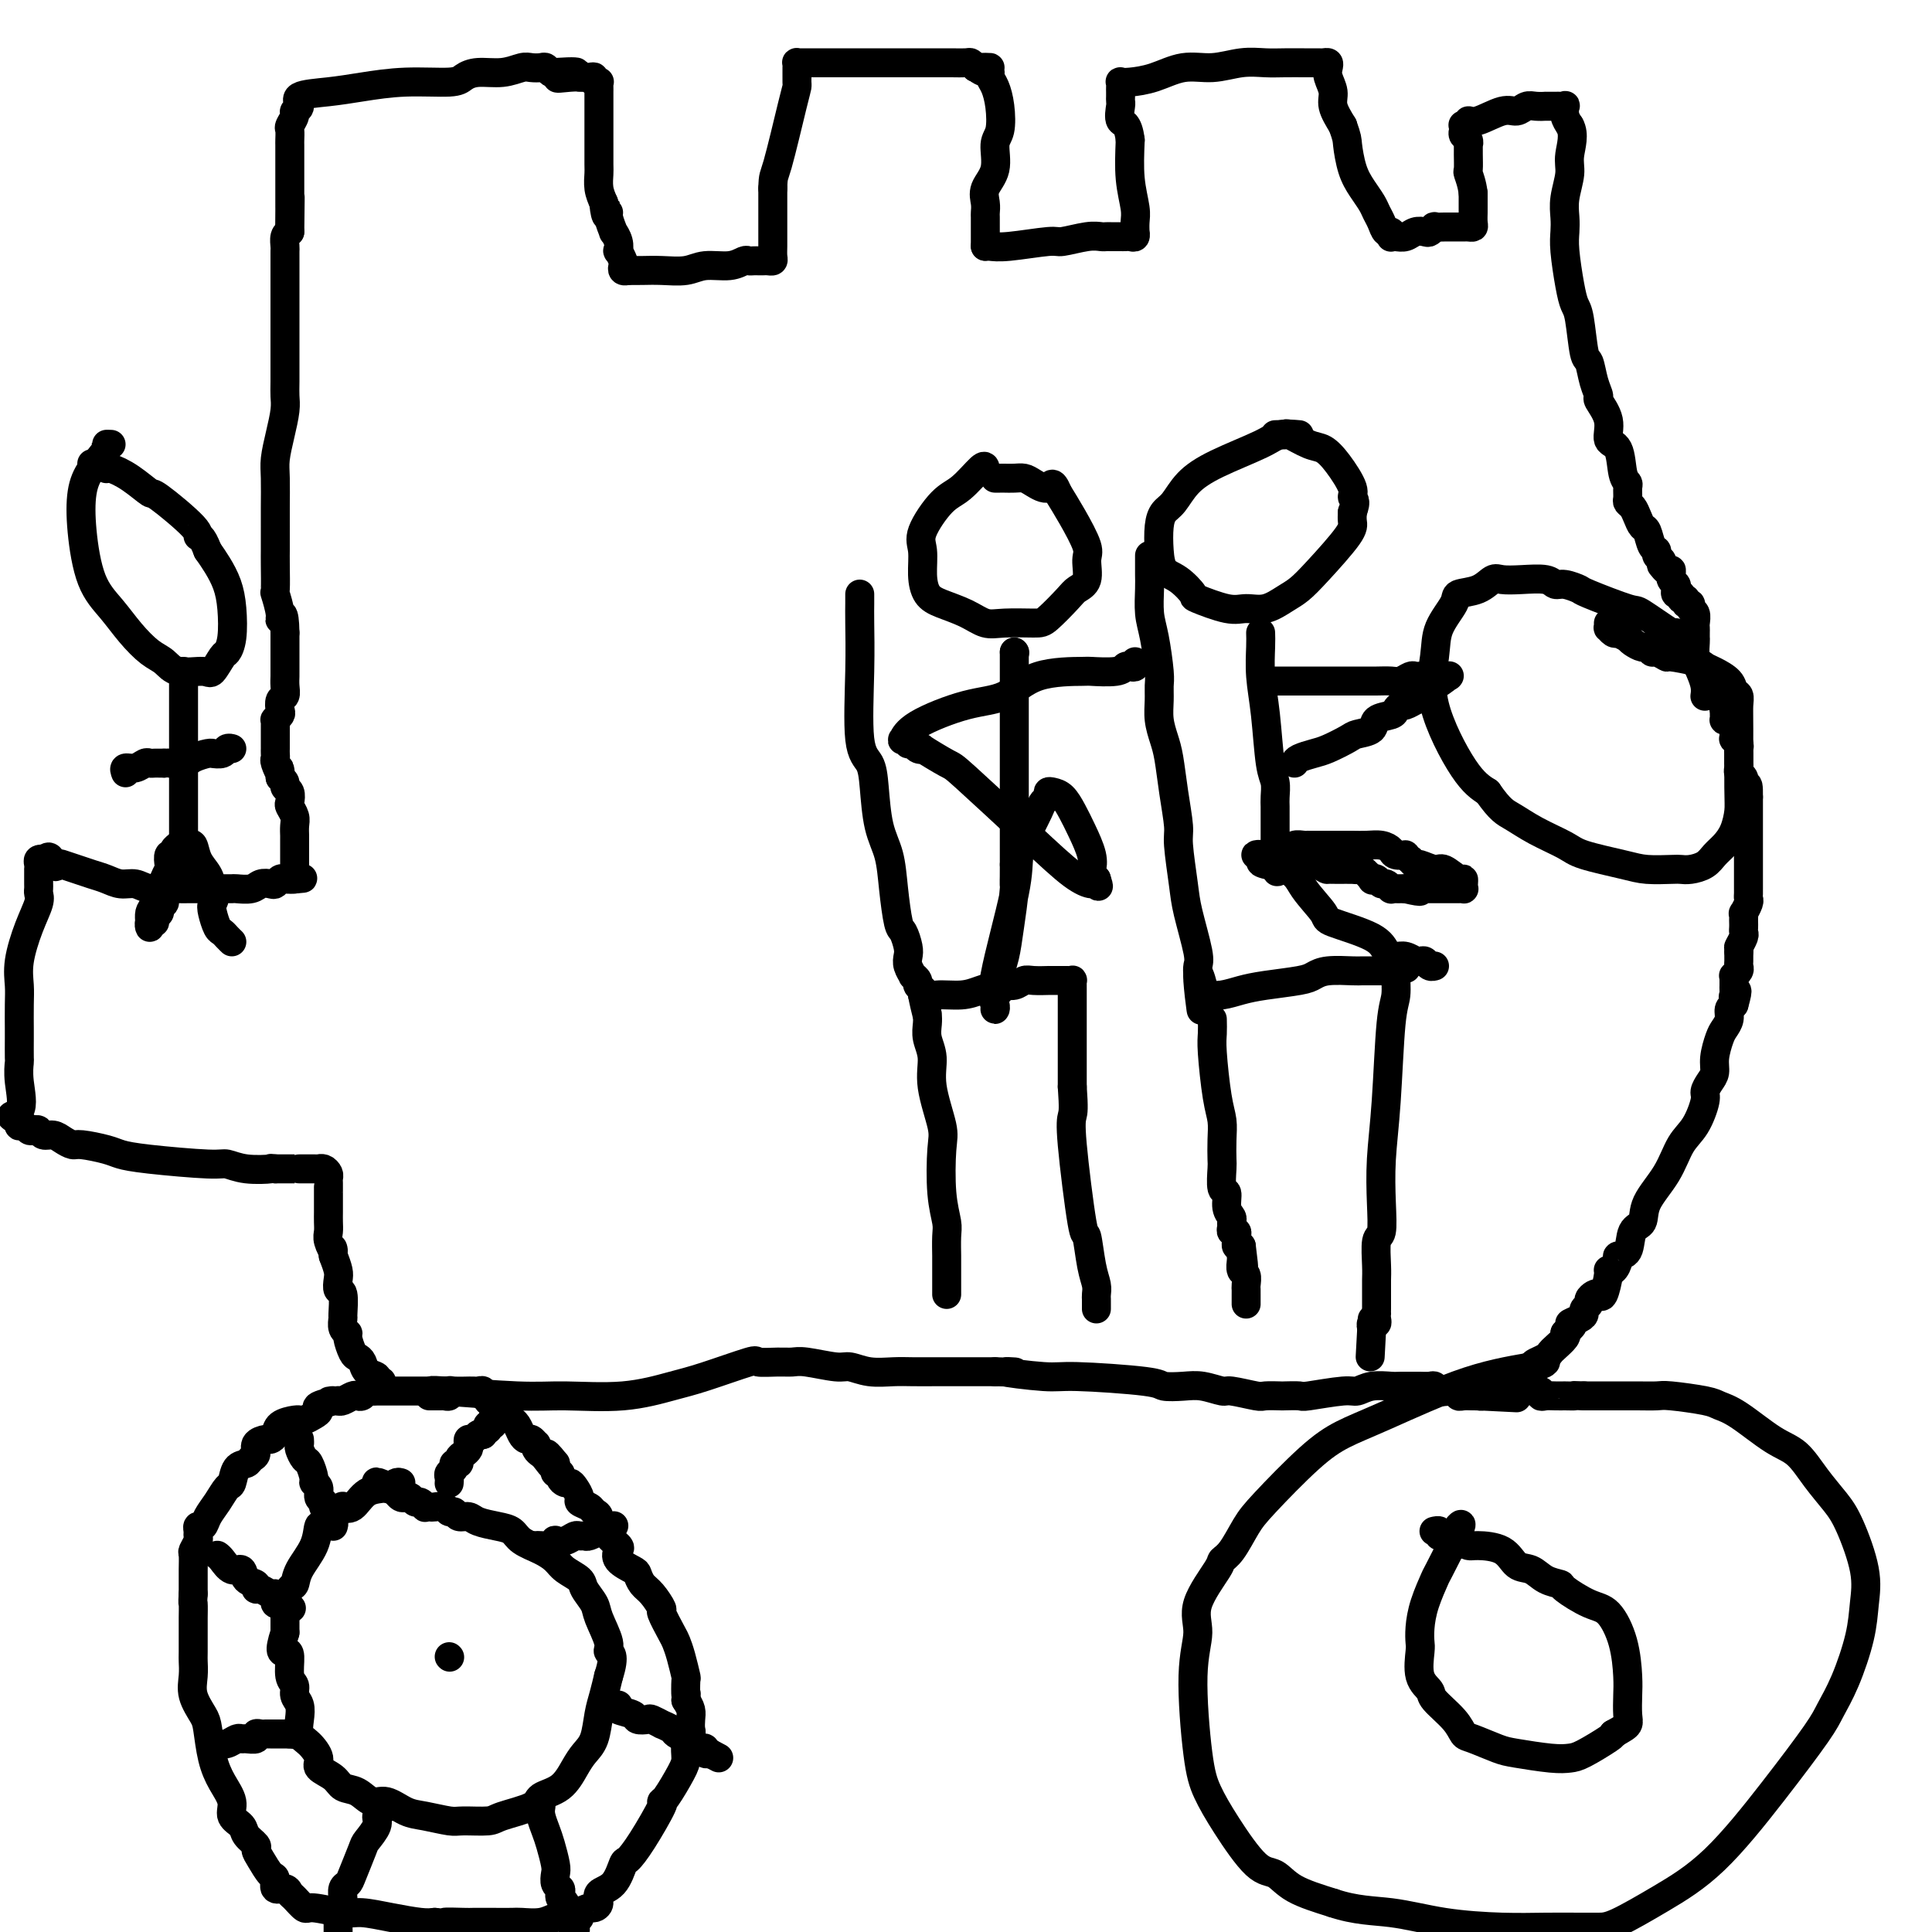<svg viewBox='0 0 400 400' version='1.1' xmlns='http://www.w3.org/2000/svg' xmlns:xlink='http://www.w3.org/1999/xlink'><g fill='none' stroke='#000000' stroke-width='6' stroke-linecap='round' stroke-linejoin='round'><path d='M92,288c-0.234,-0.000 -0.469,-0.000 -1,0c-0.531,0.000 -1.359,0.000 -2,0c-0.641,-0.000 -1.094,-0.000 -2,0c-0.906,0.000 -2.265,0.000 -3,0c-0.735,-0.000 -0.845,-0.000 -1,0c-0.155,0.000 -0.356,0.000 -1,0c-0.644,-0.000 -1.731,-0.001 -2,0c-0.269,0.001 0.279,0.004 0,0c-0.279,-0.004 -1.384,-0.015 -2,0c-0.616,0.015 -0.741,0.056 -1,0c-0.259,-0.056 -0.650,-0.207 -1,0c-0.350,0.207 -0.657,0.774 -1,1c-0.343,0.226 -0.721,0.112 -1,0c-0.279,-0.112 -0.460,-0.223 -1,0c-0.540,0.223 -1.440,0.778 -2,1c-0.560,0.222 -0.780,0.111 -1,0'/><path d='M70,290c-3.445,0.262 -1.059,-0.084 -1,0c0.059,0.084 -2.209,0.597 -3,1c-0.791,0.403 -0.107,0.697 0,1c0.107,0.303 -0.365,0.617 -1,1c-0.635,0.383 -1.435,0.837 -2,1c-0.565,0.163 -0.897,0.036 -1,0c-0.103,-0.036 0.022,0.019 0,0c-0.022,-0.019 -0.190,-0.111 -1,0c-0.810,0.111 -2.263,0.424 -3,1c-0.737,0.576 -0.757,1.415 -1,2c-0.243,0.585 -0.709,0.916 -1,1c-0.291,0.084 -0.406,-0.079 -1,0c-0.594,0.079 -1.669,0.400 -2,1c-0.331,0.600 0.080,1.478 0,2c-0.080,0.522 -0.651,0.687 -1,1c-0.349,0.313 -0.478,0.772 -1,1c-0.522,0.228 -1.439,0.224 -2,1c-0.561,0.776 -0.766,2.331 -1,3c-0.234,0.669 -0.497,0.452 -1,1c-0.503,0.548 -1.245,1.863 -2,3c-0.755,1.137 -1.523,2.098 -2,3c-0.477,0.902 -0.663,1.746 -1,2c-0.337,0.254 -0.826,-0.083 -1,0c-0.174,0.083 -0.032,0.584 0,1c0.032,0.416 -0.044,0.747 0,1c0.044,0.253 0.208,0.427 0,1c-0.208,0.573 -0.788,1.543 -1,2c-0.212,0.457 -0.057,0.401 0,1c0.057,0.599 0.015,1.854 0,3c-0.015,1.146 -0.004,2.185 0,3c0.004,0.815 0.002,1.408 0,2'/><path d='M40,330c-0.155,2.449 -0.042,1.572 0,2c0.042,0.428 0.012,2.161 0,3c-0.012,0.839 -0.005,0.782 0,2c0.005,1.218 0.008,3.709 0,5c-0.008,1.291 -0.027,1.382 0,2c0.027,0.618 0.101,1.764 0,3c-0.101,1.236 -0.375,2.564 0,4c0.375,1.436 1.401,2.982 2,4c0.599,1.018 0.771,1.508 1,3c0.229,1.492 0.513,3.985 1,6c0.487,2.015 1.176,3.551 2,5c0.824,1.449 1.784,2.812 2,4c0.216,1.188 -0.311,2.202 0,3c0.311,0.798 1.458,1.381 2,2c0.542,0.619 0.477,1.273 1,2c0.523,0.727 1.633,1.527 2,2c0.367,0.473 -0.009,0.618 0,1c0.009,0.382 0.401,1.002 1,2c0.599,0.998 1.403,2.376 2,3c0.597,0.624 0.985,0.495 1,1c0.015,0.505 -0.343,1.646 0,2c0.343,0.354 1.386,-0.078 2,0c0.614,0.078 0.797,0.666 1,1c0.203,0.334 0.425,0.414 1,1c0.575,0.586 1.502,1.676 2,2c0.498,0.324 0.566,-0.120 2,0c1.434,0.120 4.232,0.803 6,1c1.768,0.197 2.505,-0.091 4,0c1.495,0.091 3.749,0.563 6,1c2.251,0.437 4.500,0.839 6,1c1.500,0.161 2.250,0.080 3,0'/><path d='M90,398c4.407,0.464 1.923,0.124 2,0c0.077,-0.124 2.715,-0.034 4,0c1.285,0.034 1.218,0.010 2,0c0.782,-0.010 2.412,-0.006 4,0c1.588,0.006 3.135,0.016 4,0c0.865,-0.016 1.047,-0.057 2,0c0.953,0.057 2.676,0.212 4,0c1.324,-0.212 2.248,-0.792 3,-1c0.752,-0.208 1.333,-0.046 2,0c0.667,0.046 1.421,-0.026 2,0c0.579,0.026 0.983,0.148 1,0c0.017,-0.148 -0.352,-0.568 0,-1c0.352,-0.432 1.424,-0.876 2,-1c0.576,-0.124 0.655,0.071 1,0c0.345,-0.071 0.956,-0.409 1,-1c0.044,-0.591 -0.478,-1.435 0,-2c0.478,-0.565 1.957,-0.853 3,-2c1.043,-1.147 1.648,-3.155 2,-4c0.352,-0.845 0.449,-0.527 1,-1c0.551,-0.473 1.555,-1.737 3,-4c1.445,-2.263 3.330,-5.526 4,-7c0.670,-1.474 0.126,-1.161 0,-1c-0.126,0.161 0.166,0.169 1,-1c0.834,-1.169 2.209,-3.517 3,-5c0.791,-1.483 0.996,-2.102 1,-3c0.004,-0.898 -0.194,-2.075 0,-3c0.194,-0.925 0.781,-1.599 1,-2c0.219,-0.401 0.069,-0.530 0,-1c-0.069,-0.470 -0.057,-1.280 0,-2c0.057,-0.720 0.159,-1.348 0,-2c-0.159,-0.652 -0.580,-1.326 -1,-2'/><path d='M142,352c0.158,-2.367 0.053,-0.784 0,-1c-0.053,-0.216 -0.054,-2.229 0,-3c0.054,-0.771 0.164,-0.298 0,-1c-0.164,-0.702 -0.603,-2.578 -1,-4c-0.397,-1.422 -0.753,-2.391 -1,-3c-0.247,-0.609 -0.384,-0.859 -1,-2c-0.616,-1.141 -1.710,-3.174 -2,-4c-0.290,-0.826 0.223,-0.444 0,-1c-0.223,-0.556 -1.181,-2.050 -2,-3c-0.819,-0.950 -1.498,-1.358 -2,-2c-0.502,-0.642 -0.826,-1.519 -1,-2c-0.174,-0.481 -0.198,-0.566 -1,-1c-0.802,-0.434 -2.381,-1.216 -3,-2c-0.619,-0.784 -0.279,-1.571 0,-2c0.279,-0.429 0.496,-0.500 0,-1c-0.496,-0.500 -1.705,-1.429 -2,-2c-0.295,-0.571 0.326,-0.783 0,-1c-0.326,-0.217 -1.598,-0.440 -2,-1c-0.402,-0.560 0.065,-1.459 0,-2c-0.065,-0.541 -0.661,-0.726 -1,-1c-0.339,-0.274 -0.419,-0.638 -1,-1c-0.581,-0.362 -1.661,-0.723 -2,-1c-0.339,-0.277 0.063,-0.469 0,-1c-0.063,-0.531 -0.590,-1.400 -1,-2c-0.410,-0.600 -0.702,-0.930 -1,-1c-0.298,-0.070 -0.602,0.122 -1,0c-0.398,-0.122 -0.891,-0.558 -1,-1c-0.109,-0.442 0.167,-0.892 0,-1c-0.167,-0.108 -0.776,0.125 -1,0c-0.224,-0.125 -0.064,-0.607 0,-1c0.064,-0.393 0.032,-0.696 0,-1'/><path d='M115,303c-3.272,-4.129 -1.451,-0.953 -1,0c0.451,0.953 -0.467,-0.318 -1,-1c-0.533,-0.682 -0.682,-0.775 -1,-1c-0.318,-0.225 -0.806,-0.582 -1,-1c-0.194,-0.418 -0.093,-0.899 0,-1c0.093,-0.101 0.180,0.177 0,0c-0.180,-0.177 -0.627,-0.808 -1,-1c-0.373,-0.192 -0.674,0.054 -1,0c-0.326,-0.054 -0.679,-0.410 -1,-1c-0.321,-0.590 -0.611,-1.415 -1,-2c-0.389,-0.585 -0.878,-0.931 -1,-1c-0.122,-0.069 0.121,0.140 0,0c-0.121,-0.140 -0.607,-0.630 -1,-1c-0.393,-0.370 -0.693,-0.621 -1,-1c-0.307,-0.379 -0.622,-0.885 -1,-1c-0.378,-0.115 -0.818,0.161 -1,0c-0.182,-0.161 -0.105,-0.760 0,-1c0.105,-0.240 0.239,-0.121 0,0c-0.239,0.121 -0.852,0.243 -1,0c-0.148,-0.243 0.168,-0.850 0,-1c-0.168,-0.150 -0.820,0.156 -1,0c-0.180,-0.156 0.112,-0.774 0,-1c-0.112,-0.226 -0.629,-0.060 -1,0c-0.371,0.060 -0.597,0.015 -1,0c-0.403,-0.015 -0.983,-0.000 -1,0c-0.017,0.000 0.528,-0.014 0,0c-0.528,0.014 -2.131,0.056 -3,0c-0.869,-0.056 -1.006,-0.211 -1,0c0.006,0.211 0.156,0.788 0,1c-0.156,0.212 -0.616,0.061 -1,0c-0.384,-0.061 -0.692,-0.030 -1,0'/><path d='M91,289c-1.714,0.000 -1.000,0.000 -1,0c0.000,0.000 -0.714,0.000 -1,0c-0.286,0.000 -0.143,0.000 0,0'/><path d='M83,307c-0.298,-0.107 -0.595,-0.214 -1,0c-0.405,0.214 -0.917,0.750 -2,1c-1.083,0.250 -2.738,0.213 -4,1c-1.262,0.787 -2.131,2.396 -3,3c-0.869,0.604 -1.738,0.203 -2,0c-0.262,-0.203 0.085,-0.207 0,0c-0.085,0.207 -0.601,0.627 -1,1c-0.399,0.373 -0.682,0.699 -1,1c-0.318,0.301 -0.670,0.576 -1,1c-0.330,0.424 -0.638,0.997 -1,1c-0.362,0.003 -0.779,-0.562 -1,0c-0.221,0.562 -0.245,2.252 -1,4c-0.755,1.748 -2.241,3.553 -3,5c-0.759,1.447 -0.792,2.537 -1,3c-0.208,0.463 -0.592,0.299 -1,1c-0.408,0.701 -0.841,2.268 -1,3c-0.159,0.732 -0.042,0.629 0,1c0.042,0.371 0.011,1.215 0,2c-0.011,0.785 -0.003,1.510 0,2c0.003,0.490 0.002,0.745 0,1'/><path d='M59,338c-1.458,4.462 -0.602,4.116 0,4c0.602,-0.116 0.950,-0.001 1,1c0.050,1.001 -0.196,2.890 0,4c0.196,1.110 0.836,1.442 1,2c0.164,0.558 -0.147,1.342 0,2c0.147,0.658 0.751,1.191 1,2c0.249,0.809 0.141,1.893 0,3c-0.141,1.107 -0.315,2.236 0,3c0.315,0.764 1.119,1.165 2,2c0.881,0.835 1.839,2.106 2,3c0.161,0.894 -0.473,1.410 0,2c0.473,0.590 2.054,1.252 3,2c0.946,0.748 1.257,1.580 2,2c0.743,0.420 1.919,0.427 3,1c1.081,0.573 2.068,1.713 3,2c0.932,0.287 1.808,-0.277 3,0c1.192,0.277 2.701,1.395 4,2c1.299,0.605 2.388,0.696 4,1c1.612,0.304 3.746,0.822 5,1c1.254,0.178 1.629,0.017 3,0c1.371,-0.017 3.739,0.110 5,0c1.261,-0.110 1.416,-0.459 3,-1c1.584,-0.541 4.598,-1.275 6,-2c1.402,-0.725 1.191,-1.441 2,-2c0.809,-0.559 2.636,-0.960 4,-2c1.364,-1.040 2.263,-2.718 3,-4c0.737,-1.282 1.311,-2.170 2,-3c0.689,-0.830 1.494,-1.604 2,-3c0.506,-1.396 0.713,-3.414 1,-5c0.287,-1.586 0.653,-2.739 1,-4c0.347,-1.261 0.673,-2.631 1,-4'/><path d='M126,347c1.517,-4.640 0.308,-4.742 0,-5c-0.308,-0.258 0.284,-0.674 0,-2c-0.284,-1.326 -1.445,-3.563 -2,-5c-0.555,-1.437 -0.504,-2.076 -1,-3c-0.496,-0.924 -1.538,-2.134 -2,-3c-0.462,-0.866 -0.344,-1.386 -1,-2c-0.656,-0.614 -2.086,-1.320 -3,-2c-0.914,-0.680 -1.310,-1.334 -2,-2c-0.690,-0.666 -1.673,-1.344 -3,-2c-1.327,-0.656 -2.999,-1.290 -4,-2c-1.001,-0.710 -1.333,-1.496 -2,-2c-0.667,-0.504 -1.670,-0.728 -3,-1c-1.330,-0.272 -2.987,-0.594 -4,-1c-1.013,-0.406 -1.384,-0.897 -2,-1c-0.616,-0.103 -1.478,0.183 -2,0c-0.522,-0.183 -0.703,-0.833 -1,-1c-0.297,-0.167 -0.711,0.151 -1,0c-0.289,-0.151 -0.455,-0.771 -1,-1c-0.545,-0.229 -1.470,-0.065 -2,0c-0.530,0.065 -0.667,0.033 -1,0c-0.333,-0.033 -0.863,-0.065 -1,0c-0.137,0.065 0.118,0.227 0,0c-0.118,-0.227 -0.609,-0.845 -1,-1c-0.391,-0.155 -0.682,0.152 -1,0c-0.318,-0.152 -0.663,-0.762 -1,-1c-0.337,-0.238 -0.668,-0.105 -1,0c-0.332,0.105 -0.666,0.182 -1,0c-0.334,-0.182 -0.667,-0.623 -1,-1c-0.333,-0.377 -0.667,-0.688 -1,-1'/><path d='M81,308c-5.488,-2.321 -2.208,-0.625 -1,0c1.208,0.625 0.345,0.179 0,0c-0.345,-0.179 -0.173,-0.089 0,0'/><path d='M93,343c0.000,0.000 0.100,0.100 0.1,0.1'/><path d='M93,307c-0.009,0.089 -0.017,0.177 0,0c0.017,-0.177 0.061,-0.621 0,-1c-0.061,-0.379 -0.227,-0.693 0,-1c0.227,-0.307 0.848,-0.607 1,-1c0.152,-0.393 -0.166,-0.879 0,-1c0.166,-0.121 0.815,0.123 1,0c0.185,-0.123 -0.095,-0.611 0,-1c0.095,-0.389 0.564,-0.678 1,-1c0.436,-0.322 0.838,-0.679 1,-1c0.162,-0.321 0.085,-0.608 0,-1c-0.085,-0.392 -0.177,-0.889 0,-1c0.177,-0.111 0.625,0.162 1,0c0.375,-0.162 0.679,-0.761 1,-1c0.321,-0.239 0.661,-0.120 1,0'/><path d='M100,297c1.325,-1.708 1.139,-0.980 1,-1c-0.139,-0.020 -0.230,-0.790 0,-1c0.230,-0.210 0.780,0.140 1,0c0.220,-0.140 0.111,-0.769 0,-1c-0.111,-0.231 -0.222,-0.062 0,0c0.222,0.062 0.778,0.018 1,0c0.222,-0.018 0.111,-0.009 0,0'/><path d='M110,320c0.361,0.008 0.722,0.016 1,0c0.278,-0.016 0.472,-0.056 1,0c0.528,0.056 1.388,0.207 2,0c0.612,-0.207 0.976,-0.773 1,-1c0.024,-0.227 -0.291,-0.114 0,0c0.291,0.114 1.190,0.228 2,0c0.810,-0.228 1.531,-0.797 2,-1c0.469,-0.203 0.685,-0.040 1,0c0.315,0.040 0.728,-0.042 1,0c0.272,0.042 0.401,0.208 1,0c0.599,-0.208 1.667,-0.792 2,-1c0.333,-0.208 -0.068,-0.042 0,0c0.068,0.042 0.606,-0.040 1,0c0.394,0.040 0.645,0.203 1,0c0.355,-0.203 0.816,-0.772 1,-1c0.184,-0.228 0.092,-0.114 0,0'/><path d='M128,353c-0.325,0.339 -0.649,0.678 0,1c0.649,0.322 2.273,0.626 3,1c0.727,0.374 0.557,0.817 1,1c0.443,0.183 1.499,0.105 2,0c0.501,-0.105 0.448,-0.236 1,0c0.552,0.236 1.711,0.838 2,1c0.289,0.162 -0.291,-0.115 0,0c0.291,0.115 1.454,0.622 2,1c0.546,0.378 0.475,0.627 1,1c0.525,0.373 1.646,0.871 2,1c0.354,0.129 -0.059,-0.110 0,0c0.059,0.110 0.589,0.569 1,1c0.411,0.431 0.701,0.834 1,1c0.299,0.166 0.606,0.096 1,0c0.394,-0.096 0.875,-0.218 1,0c0.125,0.218 -0.107,0.777 0,1c0.107,0.223 0.554,0.112 1,0'/><path d='M147,363c3.167,1.667 1.583,0.833 0,0'/><path d='M112,374c-0.091,0.567 -0.182,1.135 0,2c0.182,0.865 0.636,2.028 1,3c0.364,0.972 0.637,1.752 1,3c0.363,1.248 0.815,2.964 1,4c0.185,1.036 0.101,1.391 0,2c-0.101,0.609 -0.220,1.472 0,2c0.220,0.528 0.777,0.720 1,1c0.223,0.280 0.111,0.649 0,1c-0.111,0.351 -0.222,0.684 0,1c0.222,0.316 0.776,0.613 1,1c0.224,0.387 0.116,0.863 0,1c-0.116,0.137 -0.241,-0.066 0,0c0.241,0.066 0.848,0.399 1,1c0.152,0.601 -0.151,1.469 0,2c0.151,0.531 0.758,0.723 1,1c0.242,0.277 0.121,0.638 0,1'/><path d='M79,374c0.128,0.347 0.257,0.695 0,1c-0.257,0.305 -0.899,0.568 -1,1c-0.101,0.432 0.338,1.033 0,2c-0.338,0.967 -1.453,2.300 -2,3c-0.547,0.700 -0.525,0.769 -1,2c-0.475,1.231 -1.448,3.625 -2,5c-0.552,1.375 -0.683,1.731 -1,2c-0.317,0.269 -0.821,0.451 -1,1c-0.179,0.549 -0.034,1.466 0,2c0.034,0.534 -0.043,0.686 0,1c0.043,0.314 0.208,0.791 0,1c-0.208,0.209 -0.788,0.150 -1,0c-0.212,-0.150 -0.057,-0.391 0,0c0.057,0.391 0.015,1.414 0,2c-0.015,0.586 -0.004,0.735 0,1c0.004,0.265 0.001,0.647 0,1c-0.001,0.353 -0.001,0.676 0,1'/><path d='M44,362c-0.067,-0.414 -0.134,-0.829 0,-1c0.134,-0.171 0.468,-0.099 1,0c0.532,0.099 1.260,0.224 2,0c0.740,-0.224 1.490,-0.796 2,-1c0.510,-0.204 0.781,-0.041 1,0c0.219,0.041 0.387,-0.042 1,0c0.613,0.042 1.669,0.207 2,0c0.331,-0.207 -0.065,-0.788 0,-1c0.065,-0.212 0.591,-0.057 1,0c0.409,0.057 0.701,0.015 1,0c0.299,-0.015 0.605,-0.004 1,0c0.395,0.004 0.879,0.001 1,0c0.121,-0.001 -0.122,-0.000 0,0c0.122,0.000 0.610,0.000 1,0c0.390,-0.000 0.683,-0.000 1,0c0.317,0.000 0.659,0.000 1,0'/><path d='M60,359c2.711,-0.467 1.489,-0.133 1,0c-0.489,0.133 -0.244,0.067 0,0'/><path d='M45,322c0.253,0.181 0.506,0.363 1,1c0.494,0.637 1.228,1.730 2,2c0.772,0.270 1.582,-0.283 2,0c0.418,0.283 0.444,1.400 1,2c0.556,0.600 1.641,0.681 2,1c0.359,0.319 -0.009,0.874 0,1c0.009,0.126 0.395,-0.177 1,0c0.605,0.177 1.429,0.836 2,1c0.571,0.164 0.888,-0.166 1,0c0.112,0.166 0.019,0.829 0,1c-0.019,0.171 0.036,-0.150 0,0c-0.036,0.150 -0.164,0.771 0,1c0.164,0.229 0.618,0.065 1,0c0.382,-0.065 0.691,-0.033 1,0'/><path d='M59,332c2.333,1.667 1.167,0.833 0,0'/><path d='M62,298c0.025,0.368 0.049,0.736 0,1c-0.049,0.264 -0.172,0.424 0,1c0.172,0.576 0.639,1.568 1,2c0.361,0.432 0.618,0.305 1,1c0.382,0.695 0.891,2.214 1,3c0.109,0.786 -0.182,0.841 0,1c0.182,0.159 0.837,0.424 1,1c0.163,0.576 -0.168,1.464 0,2c0.168,0.536 0.833,0.721 1,1c0.167,0.279 -0.166,0.653 0,1c0.166,0.347 0.829,0.668 1,1c0.171,0.332 -0.150,0.677 0,1c0.150,0.323 0.771,0.625 1,1c0.229,0.375 0.065,0.821 0,1c-0.065,0.179 -0.033,0.089 0,0'/><path d='M320,282c-0.249,0.269 -0.498,0.538 -3,1c-2.502,0.462 -7.258,1.117 -13,3c-5.742,1.883 -12.472,4.995 -17,7c-4.528,2.005 -6.855,2.904 -9,4c-2.145,1.096 -4.109,2.388 -7,5c-2.891,2.612 -6.708,6.544 -9,9c-2.292,2.456 -3.060,3.436 -4,5c-0.940,1.564 -2.051,3.711 -3,5c-0.949,1.289 -1.737,1.720 -2,2c-0.263,0.280 -0.001,0.408 -1,2c-0.999,1.592 -3.258,4.647 -4,7c-0.742,2.353 0.032,4.004 0,6c-0.032,1.996 -0.869,4.335 -1,9c-0.131,4.665 0.443,11.654 1,16c0.557,4.346 1.097,6.049 2,8c0.903,1.951 2.170,4.150 4,7c1.830,2.850 4.222,6.352 6,8c1.778,1.648 2.940,1.444 4,2c1.060,0.556 2.017,1.873 4,3c1.983,1.127 4.991,2.063 8,3'/><path d='M276,394c4.689,1.585 8.410,1.549 12,2c3.590,0.451 7.048,1.389 11,2c3.952,0.611 8.398,0.896 12,1c3.602,0.104 6.360,0.028 9,0c2.640,-0.028 5.162,-0.009 7,0c1.838,0.009 2.991,0.007 4,0c1.009,-0.007 1.874,-0.018 4,-1c2.126,-0.982 5.513,-2.936 9,-5c3.487,-2.064 7.072,-4.239 11,-8c3.928,-3.761 8.198,-9.109 12,-14c3.802,-4.891 7.137,-9.324 9,-12c1.863,-2.676 2.253,-3.593 3,-5c0.747,-1.407 1.851,-3.303 3,-6c1.149,-2.697 2.342,-6.194 3,-9c0.658,-2.806 0.781,-4.920 1,-7c0.219,-2.080 0.534,-4.126 0,-7c-0.534,-2.874 -1.917,-6.577 -3,-9c-1.083,-2.423 -1.864,-3.566 -3,-5c-1.136,-1.434 -2.626,-3.158 -4,-5c-1.374,-1.842 -2.632,-3.803 -4,-5c-1.368,-1.197 -2.846,-1.631 -5,-3c-2.154,-1.369 -4.984,-3.673 -7,-5c-2.016,-1.327 -3.217,-1.676 -4,-2c-0.783,-0.324 -1.147,-0.623 -3,-1c-1.853,-0.377 -5.196,-0.833 -7,-1c-1.804,-0.167 -2.069,-0.045 -3,0c-0.931,0.045 -2.529,0.012 -4,0c-1.471,-0.012 -2.817,-0.003 -4,0c-1.183,0.003 -2.203,0.001 -3,0c-0.797,-0.001 -1.371,-0.000 -2,0c-0.629,0.000 -1.315,0.000 -2,0'/><path d='M328,289c-4.192,-0.155 -2.173,-0.042 -2,0c0.173,0.042 -1.499,0.012 -2,0c-0.501,-0.012 0.169,-0.007 0,0c-0.169,0.007 -1.176,0.017 -2,0c-0.824,-0.017 -1.463,-0.061 -2,0c-0.537,0.061 -0.971,0.228 -1,0c-0.029,-0.228 0.347,-0.849 0,-1c-0.347,-0.151 -1.417,0.170 -2,0c-0.583,-0.170 -0.678,-0.830 -1,-1c-0.322,-0.170 -0.870,0.150 -1,0c-0.130,-0.150 0.157,-0.771 0,-1c-0.157,-0.229 -0.759,-0.065 -1,0c-0.241,0.065 -0.120,0.033 0,0'/><path d='M302,316c0.437,-0.454 0.874,-0.908 0,1c-0.874,1.908 -3.057,6.178 -4,8c-0.943,1.822 -0.644,1.195 -1,2c-0.356,0.805 -1.365,3.041 -2,5c-0.635,1.959 -0.895,3.642 -1,5c-0.105,1.358 -0.056,2.393 0,3c0.056,0.607 0.119,0.788 0,2c-0.119,1.212 -0.421,3.456 0,5c0.421,1.544 1.566,2.387 2,3c0.434,0.613 0.157,0.994 1,2c0.843,1.006 2.805,2.636 4,4c1.195,1.364 1.621,2.460 2,3c0.379,0.540 0.710,0.523 2,1c1.290,0.477 3.539,1.447 5,2c1.461,0.553 2.132,0.688 4,1c1.868,0.312 4.931,0.802 7,1c2.069,0.198 3.142,0.105 4,0c0.858,-0.105 1.500,-0.220 3,-1c1.500,-0.780 3.857,-2.223 5,-3c1.143,-0.777 1.071,-0.889 1,-1'/><path d='M334,359c2.071,-1.159 2.750,-1.557 3,-2c0.250,-0.443 0.073,-0.931 0,-2c-0.073,-1.069 -0.040,-2.718 0,-4c0.040,-1.282 0.087,-2.196 0,-4c-0.087,-1.804 -0.308,-4.497 -1,-7c-0.692,-2.503 -1.855,-4.816 -3,-6c-1.145,-1.184 -2.273,-1.239 -4,-2c-1.727,-0.761 -4.052,-2.229 -5,-3c-0.948,-0.771 -0.520,-0.844 -1,-1c-0.480,-0.156 -1.869,-0.396 -3,-1c-1.131,-0.604 -2.004,-1.573 -3,-2c-0.996,-0.427 -2.116,-0.313 -3,-1c-0.884,-0.687 -1.533,-2.174 -3,-3c-1.467,-0.826 -3.754,-0.992 -5,-1c-1.246,-0.008 -1.452,0.143 -2,0c-0.548,-0.143 -1.438,-0.578 -2,-1c-0.562,-0.422 -0.795,-0.831 -1,-1c-0.205,-0.169 -0.381,-0.098 -1,0c-0.619,0.098 -1.683,0.222 -2,0c-0.317,-0.222 0.111,-0.792 0,-1c-0.111,-0.208 -0.761,-0.056 -1,0c-0.239,0.056 -0.068,0.016 0,0c0.068,-0.016 0.034,-0.008 0,0'/><path d='M90,288c-0.628,-0.117 -1.257,-0.234 2,0c3.257,0.234 10.399,0.818 15,1c4.601,0.182 6.659,-0.040 10,0c3.341,0.040 7.964,0.340 12,0c4.036,-0.340 7.486,-1.321 10,-2c2.514,-0.679 4.091,-1.057 7,-2c2.909,-0.943 7.149,-2.450 9,-3c1.851,-0.550 1.311,-0.143 2,0c0.689,0.143 2.606,0.023 4,0c1.394,-0.023 2.265,0.050 3,0c0.735,-0.050 1.333,-0.224 3,0c1.667,0.224 4.402,0.845 6,1c1.598,0.155 2.059,-0.154 3,0c0.941,0.154 2.362,0.773 4,1c1.638,0.227 3.494,0.061 5,0c1.506,-0.061 2.661,-0.016 4,0c1.339,0.016 2.860,0.004 5,0c2.140,-0.004 4.897,-0.001 7,0c2.103,0.001 3.551,0.001 5,0'/><path d='M206,284c7.914,0.245 2.198,-0.141 2,0c-0.198,0.141 5.122,0.809 8,1c2.878,0.191 3.315,-0.093 7,0c3.685,0.093 10.620,0.565 14,1c3.380,0.435 3.206,0.834 4,1c0.794,0.166 2.556,0.101 4,0c1.444,-0.101 2.570,-0.237 4,0c1.430,0.237 3.165,0.848 4,1c0.835,0.152 0.771,-0.155 2,0c1.229,0.155 3.752,0.773 5,1c1.248,0.227 1.222,0.062 2,0c0.778,-0.062 2.362,-0.021 3,0c0.638,0.021 0.330,0.021 1,0c0.670,-0.021 2.317,-0.062 3,0c0.683,0.062 0.403,0.227 2,0c1.597,-0.227 5.070,-0.845 7,-1c1.930,-0.155 2.318,0.155 3,0c0.682,-0.155 1.659,-0.774 3,-1c1.341,-0.226 3.045,-0.060 4,0c0.955,0.060 1.159,0.015 2,0c0.841,-0.015 2.319,-0.000 3,0c0.681,0.000 0.566,-0.014 1,0c0.434,0.014 1.416,0.055 2,0c0.584,-0.055 0.769,-0.207 1,0c0.231,0.207 0.509,0.773 1,1c0.491,0.227 1.196,0.113 2,0c0.804,-0.113 1.707,-0.226 2,0c0.293,0.226 -0.025,0.793 0,1c0.025,0.207 0.391,0.056 1,0c0.609,-0.056 1.460,-0.016 2,0c0.540,0.016 0.770,0.008 1,0'/><path d='M306,289c15.556,0.778 4.444,0.222 0,0c-4.444,-0.222 -2.222,-0.111 0,0'/><path d='M306,289c0.254,0.062 0.508,0.123 1,0c0.492,-0.123 1.221,-0.432 2,-1c0.779,-0.568 1.608,-1.395 2,-2c0.392,-0.605 0.346,-0.988 1,-1c0.654,-0.012 2.007,0.347 3,0c0.993,-0.347 1.627,-1.401 2,-2c0.373,-0.599 0.486,-0.741 1,-1c0.514,-0.259 1.431,-0.633 2,-1c0.569,-0.367 0.792,-0.727 1,-1c0.208,-0.273 0.402,-0.458 1,-1c0.598,-0.542 1.599,-1.441 2,-2c0.401,-0.559 0.200,-0.780 0,-1'/><path d='M324,276c2.907,-2.416 1.175,-1.957 1,-2c-0.175,-0.043 1.206,-0.589 2,-1c0.794,-0.411 1.000,-0.688 1,-1c-0.000,-0.312 -0.207,-0.659 0,-1c0.207,-0.341 0.829,-0.676 1,-1c0.171,-0.324 -0.108,-0.637 0,-1c0.108,-0.363 0.603,-0.777 1,-1c0.397,-0.223 0.698,-0.254 1,0c0.302,0.254 0.607,0.794 1,0c0.393,-0.794 0.874,-2.920 1,-4c0.126,-1.080 -0.103,-1.112 0,-1c0.103,0.112 0.537,0.370 1,0c0.463,-0.370 0.955,-1.368 1,-2c0.045,-0.632 -0.355,-0.898 0,-1c0.355,-0.102 1.467,-0.041 2,-1c0.533,-0.959 0.488,-2.938 1,-4c0.512,-1.062 1.582,-1.205 2,-2c0.418,-0.795 0.182,-2.241 1,-4c0.818,-1.759 2.688,-3.833 4,-6c1.312,-2.167 2.067,-4.429 3,-6c0.933,-1.571 2.044,-2.451 3,-4c0.956,-1.549 1.758,-3.768 2,-5c0.242,-1.232 -0.076,-1.478 0,-2c0.076,-0.522 0.545,-1.319 1,-2c0.455,-0.681 0.896,-1.246 1,-2c0.104,-0.754 -0.131,-1.697 0,-3c0.131,-1.303 0.626,-2.965 1,-4c0.374,-1.035 0.626,-1.442 1,-2c0.374,-0.558 0.870,-1.266 1,-2c0.130,-0.734 -0.106,-1.496 0,-2c0.106,-0.504 0.553,-0.752 1,-1'/><path d='M359,208c1.238,-4.334 0.332,-2.667 0,-2c-0.332,0.667 -0.089,0.336 0,0c0.089,-0.336 0.024,-0.678 0,-1c-0.024,-0.322 -0.006,-0.625 0,-1c0.006,-0.375 0.002,-0.821 0,-1c-0.002,-0.179 -0.001,-0.089 0,0'/><path d='M359,203c0.030,-0.447 0.061,-0.893 0,-1c-0.061,-0.107 -0.212,0.126 0,0c0.212,-0.126 0.789,-0.611 1,-1c0.211,-0.389 0.057,-0.682 0,-1c-0.057,-0.318 -0.015,-0.663 0,-1c0.015,-0.337 0.004,-0.668 0,-1c-0.004,-0.332 -0.002,-0.666 0,-1'/><path d='M360,197c0.094,-1.046 -0.171,-0.662 0,-1c0.171,-0.338 0.778,-1.400 1,-2c0.222,-0.600 0.060,-0.739 0,-1c-0.060,-0.261 -0.017,-0.642 0,-1c0.017,-0.358 0.008,-0.691 0,-1c-0.008,-0.309 -0.016,-0.594 0,-1c0.016,-0.406 0.057,-0.935 0,-1c-0.057,-0.065 -0.211,0.332 0,0c0.211,-0.332 0.789,-1.395 1,-2c0.211,-0.605 0.057,-0.754 0,-1c-0.057,-0.246 -0.015,-0.591 0,-1c0.015,-0.409 0.004,-0.883 0,-1c-0.004,-0.117 -0.001,0.123 0,0c0.001,-0.123 0.000,-0.610 0,-1c-0.000,-0.390 -0.000,-0.685 0,-1c0.000,-0.315 0.000,-0.652 0,-1c-0.000,-0.348 -0.000,-0.709 0,-1c0.000,-0.291 0.000,-0.512 0,-1c-0.000,-0.488 -0.000,-1.244 0,-2c0.000,-0.756 0.000,-1.513 0,-2c-0.000,-0.487 -0.000,-0.703 0,-1c0.000,-0.297 0.000,-0.675 0,-1c-0.000,-0.325 -0.000,-0.598 0,-1c0.000,-0.402 0.000,-0.935 0,-1c-0.000,-0.065 -0.000,0.337 0,0c0.000,-0.337 0.000,-1.414 0,-2c-0.000,-0.586 -0.000,-0.682 0,-1c0.000,-0.318 0.000,-0.858 0,-1c-0.000,-0.142 -0.000,0.116 0,0c0.000,-0.116 0.000,-0.604 0,-1c-0.000,-0.396 -0.000,-0.698 0,-1'/><path d='M362,165c0.083,-4.901 -0.710,-1.155 -1,0c-0.290,1.155 -0.077,-0.282 0,-1c0.077,-0.718 0.017,-0.717 0,-1c-0.017,-0.283 0.010,-0.849 0,-1c-0.010,-0.151 -0.055,0.113 0,0c0.055,-0.113 0.211,-0.604 0,-1c-0.211,-0.396 -0.789,-0.698 -1,-1c-0.211,-0.302 -0.057,-0.606 0,-1c0.057,-0.394 0.015,-0.879 0,-1c-0.015,-0.121 -0.003,0.123 0,0c0.003,-0.123 -0.003,-0.611 0,-1c0.003,-0.389 0.015,-0.678 0,-1c-0.015,-0.322 -0.056,-0.678 0,-1c0.056,-0.322 0.211,-0.611 0,-1c-0.211,-0.389 -0.788,-0.877 -1,-1c-0.212,-0.123 -0.060,0.121 0,0c0.060,-0.121 0.026,-0.607 0,-1c-0.026,-0.393 -0.046,-0.693 0,-1c0.046,-0.307 0.156,-0.621 0,-1c-0.156,-0.379 -0.578,-0.823 -1,-1c-0.422,-0.177 -0.845,-0.089 -1,0c-0.155,0.089 -0.042,0.178 0,0c0.042,-0.178 0.012,-0.622 0,-1c-0.012,-0.378 -0.006,-0.689 0,-1'/><path d='M357,147c-0.774,-2.952 -0.208,-1.333 0,-1c0.208,0.333 0.060,-0.619 0,-1c-0.060,-0.381 -0.030,-0.190 0,0'/><path d='M79,286c-0.477,0.097 -0.954,0.194 -1,0c-0.046,-0.194 0.339,-0.680 0,-1c-0.339,-0.320 -1.401,-0.474 -2,-1c-0.599,-0.526 -0.734,-1.422 -1,-2c-0.266,-0.578 -0.664,-0.836 -1,-1c-0.336,-0.164 -0.612,-0.234 -1,-1c-0.388,-0.766 -0.889,-2.230 -1,-3c-0.111,-0.770 0.167,-0.848 0,-1c-0.167,-0.152 -0.781,-0.379 -1,-1c-0.219,-0.621 -0.045,-1.637 0,-2c0.045,-0.363 -0.040,-0.074 0,-1c0.040,-0.926 0.204,-3.066 0,-4c-0.204,-0.934 -0.776,-0.663 -1,-1c-0.224,-0.337 -0.099,-1.283 0,-2c0.099,-0.717 0.171,-1.205 0,-2c-0.171,-0.795 -0.586,-1.898 -1,-3'/><path d='M69,260c-0.403,-2.761 0.088,-1.163 0,-1c-0.088,0.163 -0.756,-1.109 -1,-2c-0.244,-0.891 -0.065,-1.402 0,-2c0.065,-0.598 0.018,-1.282 0,-2c-0.018,-0.718 -0.005,-1.470 0,-2c0.005,-0.530 0.001,-0.839 0,-1c-0.001,-0.161 -0.001,-0.176 0,-1c0.001,-0.824 0.001,-2.458 0,-3c-0.001,-0.542 -0.003,0.009 0,0c0.003,-0.009 0.011,-0.577 0,-1c-0.011,-0.423 -0.041,-0.702 0,-1c0.041,-0.298 0.152,-0.616 0,-1c-0.152,-0.384 -0.565,-0.835 -1,-1c-0.435,-0.165 -0.890,-0.044 -1,0c-0.110,0.044 0.124,0.012 0,0c-0.124,-0.012 -0.607,-0.003 -1,0c-0.393,0.003 -0.694,0.001 -1,0c-0.306,-0.001 -0.615,-0.000 -1,0c-0.385,0.000 -0.845,0.000 -1,0c-0.155,-0.000 -0.003,-0.000 0,0c0.003,0.000 -0.142,0.000 -1,0c-0.858,-0.000 -2.429,-0.000 -4,0'/><path d='M57,242c-1.685,-0.172 -0.396,-0.102 -1,0c-0.604,0.102 -3.099,0.234 -5,0c-1.901,-0.234 -3.206,-0.836 -4,-1c-0.794,-0.164 -1.078,0.110 -4,0c-2.922,-0.110 -8.484,-0.603 -12,-1c-3.516,-0.397 -4.987,-0.698 -6,-1c-1.013,-0.302 -1.570,-0.607 -3,-1c-1.430,-0.393 -3.735,-0.875 -5,-1c-1.265,-0.125 -1.491,0.106 -2,0c-0.509,-0.106 -1.302,-0.551 -2,-1c-0.698,-0.449 -1.300,-0.904 -2,-1c-0.700,-0.096 -1.497,0.167 -2,0c-0.503,-0.167 -0.713,-0.763 -1,-1c-0.287,-0.237 -0.651,-0.115 -1,0c-0.349,0.115 -0.682,0.224 -1,0c-0.318,-0.224 -0.621,-0.782 -1,-1c-0.379,-0.218 -0.833,-0.097 -1,0c-0.167,0.097 -0.048,0.171 0,0c0.048,-0.171 0.024,-0.585 0,-1'/><path d='M4,232c-3.249,-1.237 -0.870,-0.829 0,-2c0.870,-1.171 0.233,-3.921 0,-6c-0.233,-2.079 -0.063,-3.487 0,-4c0.063,-0.513 0.017,-0.131 0,-1c-0.017,-0.869 -0.006,-2.988 0,-4c0.006,-1.012 0.007,-0.916 0,-2c-0.007,-1.084 -0.023,-3.347 0,-5c0.023,-1.653 0.083,-2.695 0,-4c-0.083,-1.305 -0.309,-2.875 0,-5c0.309,-2.125 1.155,-4.807 2,-7c0.845,-2.193 1.691,-3.897 2,-5c0.309,-1.103 0.083,-1.605 0,-2c-0.083,-0.395 -0.022,-0.684 0,-1c0.022,-0.316 0.006,-0.658 0,-1c-0.006,-0.342 -0.001,-0.683 0,-1c0.001,-0.317 -0.001,-0.610 0,-1c0.001,-0.390 0.004,-0.876 0,-1c-0.004,-0.124 -0.015,0.113 0,0c0.015,-0.113 0.056,-0.577 0,-1c-0.056,-0.423 -0.207,-0.806 0,-1c0.207,-0.194 0.774,-0.198 1,0c0.226,0.198 0.113,0.599 0,1'/><path d='M9,179c1.172,-3.097 1.601,-0.841 2,0c0.399,0.841 0.767,0.267 1,0c0.233,-0.267 0.330,-0.225 1,0c0.670,0.225 1.912,0.634 3,1c1.088,0.366 2.022,0.690 3,1c0.978,0.310 1.999,0.605 3,1c1.001,0.395 1.983,0.891 3,1c1.017,0.109 2.069,-0.167 3,0c0.931,0.167 1.741,0.777 3,1c1.259,0.223 2.968,0.060 4,0c1.032,-0.060 1.389,-0.016 2,0c0.611,0.016 1.478,0.004 2,0c0.522,-0.004 0.699,-0.001 1,0c0.301,0.001 0.725,0.000 1,0c0.275,-0.000 0.401,-0.000 1,0c0.599,0.000 1.670,0.000 2,0c0.330,-0.000 -0.082,-0.000 0,0c0.082,0.000 0.659,0.001 1,0c0.341,-0.001 0.447,-0.004 1,0c0.553,0.004 1.552,0.015 2,0c0.448,-0.015 0.343,-0.056 1,0c0.657,0.056 2.074,0.207 3,0c0.926,-0.207 1.361,-0.774 2,-1c0.639,-0.226 1.481,-0.113 2,0c0.519,0.113 0.717,0.226 1,0c0.283,-0.226 0.653,-0.792 1,-1c0.347,-0.208 0.671,-0.060 1,0c0.329,0.060 0.665,0.030 1,0'/><path d='M60,182c4.733,-0.311 2.067,-0.089 1,0c-1.067,0.089 -0.533,0.044 0,0'/><path d='M61,182c-0.000,-0.396 -0.000,-0.793 0,-1c0.000,-0.207 0.000,-0.226 0,-1c-0.000,-0.774 -0.000,-2.305 0,-3c0.000,-0.695 0.001,-0.556 0,-1c-0.001,-0.444 -0.004,-1.471 0,-2c0.004,-0.529 0.015,-0.560 0,-1c-0.015,-0.440 -0.055,-1.287 0,-2c0.055,-0.713 0.207,-1.290 0,-2c-0.207,-0.710 -0.773,-1.552 -1,-2c-0.227,-0.448 -0.116,-0.501 0,-1c0.116,-0.499 0.237,-1.443 0,-2c-0.237,-0.557 -0.833,-0.727 -1,-1c-0.167,-0.273 0.095,-0.649 0,-1c-0.095,-0.351 -0.548,-0.675 -1,-1'/><path d='M58,161c-0.403,-3.367 0.088,-1.283 0,-1c-0.088,0.283 -0.756,-1.233 -1,-2c-0.244,-0.767 -0.065,-0.784 0,-1c0.065,-0.216 0.018,-0.632 0,-1c-0.018,-0.368 -0.005,-0.690 0,-1c0.005,-0.310 0.001,-0.608 0,-1c-0.001,-0.392 -0.000,-0.878 0,-1c0.000,-0.122 0.000,0.121 0,0c-0.000,-0.121 -0.001,-0.606 0,-1c0.001,-0.394 0.004,-0.697 0,-1c-0.004,-0.303 -0.015,-0.605 0,-1c0.015,-0.395 0.056,-0.883 0,-1c-0.056,-0.117 -0.207,0.138 0,0c0.207,-0.138 0.774,-0.670 1,-1c0.226,-0.330 0.113,-0.459 0,-1c-0.113,-0.541 -0.226,-1.493 0,-2c0.226,-0.507 0.793,-0.570 1,-1c0.207,-0.430 0.056,-1.228 0,-2c-0.056,-0.772 -0.015,-1.517 0,-2c0.015,-0.483 0.004,-0.705 0,-1c-0.004,-0.295 -0.001,-0.665 0,-1c0.001,-0.335 0.000,-0.636 0,-1c-0.000,-0.364 -0.000,-0.790 0,-1c0.000,-0.210 0.000,-0.203 0,-1c-0.000,-0.797 -0.000,-2.399 0,-4'/><path d='M59,131c-0.088,-5.326 -0.808,-3.639 -1,-3c-0.192,0.639 0.145,0.232 0,-1c-0.145,-1.232 -0.771,-3.287 -1,-4c-0.229,-0.713 -0.061,-0.084 0,-1c0.061,-0.916 0.016,-3.377 0,-5c-0.016,-1.623 -0.004,-2.406 0,-3c0.004,-0.594 0.001,-0.998 0,-2c-0.001,-1.002 -0.001,-2.602 0,-3c0.001,-0.398 0.003,0.404 0,0c-0.003,-0.404 -0.011,-2.016 0,-4c0.011,-1.984 0.041,-4.341 0,-6c-0.041,-1.659 -0.155,-2.619 0,-4c0.155,-1.381 0.577,-3.182 1,-5c0.423,-1.818 0.845,-3.652 1,-5c0.155,-1.348 0.041,-2.208 0,-3c-0.041,-0.792 -0.011,-1.515 0,-3c0.011,-1.485 0.003,-3.734 0,-5c-0.003,-1.266 -0.001,-1.551 0,-2c0.001,-0.449 0.000,-1.062 0,-2c-0.000,-0.938 -0.000,-2.200 0,-3c0.000,-0.800 0.000,-1.139 0,-2c-0.000,-0.861 -0.000,-2.243 0,-3c0.000,-0.757 0.000,-0.888 0,-1c-0.000,-0.112 -0.000,-0.205 0,-1c0.000,-0.795 0.000,-2.292 0,-3c-0.000,-0.708 -0.001,-0.627 0,-1c0.001,-0.373 0.003,-1.199 0,-2c-0.003,-0.801 -0.011,-1.575 0,-2c0.011,-0.425 0.041,-0.499 0,-1c-0.041,-0.501 -0.155,-1.429 0,-2c0.155,-0.571 0.577,-0.786 1,-1'/><path d='M60,48c0.155,-13.181 0.041,-4.635 0,-2c-0.041,2.635 -0.011,-0.642 0,-2c0.011,-1.358 0.003,-0.797 0,-1c-0.003,-0.203 -0.001,-1.171 0,-2c0.001,-0.829 0.000,-1.520 0,-2c-0.000,-0.480 -0.000,-0.748 0,-1c0.000,-0.252 0.000,-0.487 0,-1c-0.000,-0.513 -0.000,-1.302 0,-2c0.000,-0.698 0.000,-1.304 0,-2c-0.000,-0.696 -0.001,-1.481 0,-2c0.001,-0.519 0.004,-0.773 0,-1c-0.004,-0.227 -0.017,-0.428 0,-1c0.017,-0.572 0.062,-1.514 0,-2c-0.062,-0.486 -0.232,-0.515 0,-1c0.232,-0.485 0.864,-1.425 1,-2c0.136,-0.575 -0.225,-0.784 0,-1c0.225,-0.216 1.035,-0.440 1,-1c-0.035,-0.560 -0.914,-1.456 0,-2c0.914,-0.544 3.620,-0.737 6,-1c2.380,-0.263 4.435,-0.596 7,-1c2.565,-0.404 5.641,-0.878 9,-1c3.359,-0.122 7.001,0.107 9,0c1.999,-0.107 2.356,-0.551 3,-1c0.644,-0.449 1.577,-0.905 3,-1c1.423,-0.095 3.337,0.170 5,0c1.663,-0.170 3.076,-0.774 4,-1c0.924,-0.226 1.361,-0.074 2,0c0.639,0.074 1.481,0.071 2,0c0.519,-0.071 0.717,-0.212 1,0c0.283,0.212 0.652,0.775 1,1c0.348,0.225 0.674,0.113 1,0'/><path d='M115,15c8.339,-0.547 2.686,0.586 1,1c-1.686,0.414 0.596,0.110 2,0c1.404,-0.110 1.930,-0.026 2,0c0.070,0.026 -0.317,-0.007 0,0c0.317,0.007 1.339,0.054 2,0c0.661,-0.054 0.962,-0.208 1,0c0.038,0.208 -0.186,0.777 0,1c0.186,0.223 0.782,0.100 1,0c0.218,-0.100 0.058,-0.179 0,0c-0.058,0.179 -0.016,0.615 0,1c0.016,0.385 0.004,0.721 0,1c-0.004,0.279 -0.001,0.503 0,1c0.001,0.497 0.000,1.268 0,2c-0.000,0.732 -0.000,1.425 0,2c0.000,0.575 0.000,1.031 0,2c-0.000,0.969 -0.001,2.451 0,3c0.001,0.549 0.003,0.167 0,1c-0.003,0.833 -0.011,2.883 0,4c0.011,1.117 0.041,1.301 0,2c-0.041,0.699 -0.155,1.914 0,3c0.155,1.086 0.577,2.043 1,3'/><path d='M125,42c0.399,4.156 0.895,2.545 1,2c0.105,-0.545 -0.182,-0.022 0,1c0.182,1.022 0.832,2.545 1,3c0.168,0.455 -0.148,-0.159 0,0c0.148,0.159 0.758,1.089 1,2c0.242,0.911 0.116,1.803 0,2c-0.116,0.197 -0.224,-0.301 0,0c0.224,0.301 0.778,1.401 1,2c0.222,0.599 0.111,0.697 0,1c-0.111,0.303 -0.222,0.812 0,1c0.222,0.188 0.778,0.054 1,0c0.222,-0.054 0.111,-0.027 0,0'/><path d='M130,56c0.943,0.009 1.887,0.017 3,0c1.113,-0.017 2.396,-0.061 4,0c1.604,0.061 3.529,0.227 5,0c1.471,-0.227 2.488,-0.845 4,-1c1.512,-0.155 3.518,0.155 5,0c1.482,-0.155 2.439,-0.773 3,-1c0.561,-0.227 0.728,-0.061 1,0c0.272,0.061 0.651,0.017 1,0c0.349,-0.017 0.668,-0.007 1,0c0.332,0.007 0.677,0.010 1,0c0.323,-0.010 0.622,-0.033 1,0c0.378,0.033 0.833,0.124 1,0c0.167,-0.124 0.045,-0.462 0,-1c-0.045,-0.538 -0.012,-1.277 0,-2c0.012,-0.723 0.003,-1.431 0,-2c-0.003,-0.569 -0.001,-0.999 0,-2c0.001,-1.001 0.000,-2.572 0,-4c-0.000,-1.428 -0.000,-2.714 0,-4'/><path d='M160,39c0.061,-2.786 0.212,-2.252 1,-5c0.788,-2.748 2.211,-8.778 3,-12c0.789,-3.222 0.943,-3.637 1,-4c0.057,-0.363 0.015,-0.676 0,-1c-0.015,-0.324 -0.005,-0.661 0,-1c0.005,-0.339 0.004,-0.679 0,-1c-0.004,-0.321 -0.012,-0.622 0,-1c0.012,-0.378 0.042,-0.833 0,-1c-0.042,-0.167 -0.158,-0.045 0,0c0.158,0.045 0.590,0.012 1,0c0.410,-0.012 0.798,-0.003 2,0c1.202,0.003 3.218,0.001 5,0c1.782,-0.001 3.329,-0.000 5,0c1.671,0.000 3.464,0.000 5,0c1.536,-0.000 2.813,-0.000 3,0c0.187,0.000 -0.716,-0.000 0,0c0.716,0.000 3.050,0.000 4,0c0.950,-0.000 0.517,-0.001 1,0c0.483,0.001 1.884,0.003 3,0c1.116,-0.003 1.949,-0.011 3,0c1.051,0.011 2.322,0.041 3,0c0.678,-0.041 0.765,-0.155 1,0c0.235,0.155 0.617,0.577 1,1'/><path d='M202,14c5.443,0.091 2.050,-0.181 1,0c-1.050,0.181 0.244,0.816 1,1c0.756,0.184 0.974,-0.081 1,0c0.026,0.081 -0.141,0.508 0,1c0.141,0.492 0.590,1.047 1,2c0.410,0.953 0.782,2.303 1,4c0.218,1.697 0.283,3.743 0,5c-0.283,1.257 -0.913,1.727 -1,3c-0.087,1.273 0.369,3.348 0,5c-0.369,1.652 -1.563,2.880 -2,4c-0.437,1.120 -0.117,2.131 0,3c0.117,0.869 0.031,1.595 0,2c-0.031,0.405 -0.008,0.490 0,1c0.008,0.510 0.002,1.447 0,2c-0.002,0.553 -0.001,0.723 0,1c0.001,0.277 0.000,0.662 0,1c-0.000,0.338 -0.000,0.629 0,1c0.000,0.371 0.000,0.820 0,1c-0.000,0.180 -0.000,0.090 0,0'/><path d='M204,51c0.197,-0.033 0.395,-0.065 1,0c0.605,0.065 1.619,0.228 4,0c2.381,-0.228 6.129,-0.846 8,-1c1.871,-0.154 1.863,0.155 3,0c1.137,-0.155 3.418,-0.774 5,-1c1.582,-0.226 2.465,-0.061 3,0c0.535,0.061 0.721,0.016 1,0c0.279,-0.016 0.652,-0.005 1,0c0.348,0.005 0.671,0.002 1,0c0.329,-0.002 0.662,-0.005 1,0c0.338,0.005 0.679,0.017 1,0c0.321,-0.017 0.622,-0.063 1,0c0.378,0.063 0.834,0.234 1,0c0.166,-0.234 0.041,-0.874 0,-1c-0.041,-0.126 0.003,0.262 0,0c-0.003,-0.262 -0.052,-1.173 0,-2c0.052,-0.827 0.206,-1.569 0,-3c-0.206,-1.431 -0.773,-3.552 -1,-6c-0.227,-2.448 -0.113,-5.224 0,-8'/><path d='M234,29c-0.453,-3.831 -1.585,-3.408 -2,-4c-0.415,-0.592 -0.111,-2.200 0,-3c0.111,-0.800 0.030,-0.792 0,-1c-0.030,-0.208 -0.009,-0.630 0,-1c0.009,-0.370 0.006,-0.687 0,-1c-0.006,-0.313 -0.016,-0.621 0,-1c0.016,-0.379 0.057,-0.827 0,-1c-0.057,-0.173 -0.212,-0.070 0,0c0.212,0.070 0.789,0.106 2,0c1.211,-0.106 3.054,-0.354 5,-1c1.946,-0.646 3.993,-1.690 6,-2c2.007,-0.310 3.974,0.113 6,0c2.026,-0.113 4.111,-0.762 6,-1c1.889,-0.238 3.581,-0.064 5,0c1.419,0.064 2.565,0.017 4,0c1.435,-0.017 3.158,-0.004 4,0c0.842,0.004 0.804,0.001 1,0c0.196,-0.001 0.627,0.002 1,0c0.373,-0.002 0.687,-0.010 1,0c0.313,0.010 0.624,0.036 1,0c0.376,-0.036 0.817,-0.135 1,0c0.183,0.135 0.107,0.503 0,1c-0.107,0.497 -0.245,1.123 0,2c0.245,0.877 0.874,2.005 1,3c0.126,0.995 -0.250,1.856 0,3c0.250,1.144 1.125,2.572 2,4'/><path d='M278,26c0.964,2.668 0.874,2.836 1,4c0.126,1.164 0.468,3.322 1,5c0.532,1.678 1.256,2.874 2,4c0.744,1.126 1.510,2.181 2,3c0.490,0.819 0.706,1.400 1,2c0.294,0.600 0.667,1.219 1,2c0.333,0.781 0.625,1.726 1,2c0.375,0.274 0.832,-0.122 1,0c0.168,0.122 0.045,0.764 0,1c-0.045,0.236 -0.013,0.068 0,0c0.013,-0.068 0.006,-0.034 0,0'/><path d='M288,49c0.242,-0.030 0.484,-0.060 1,0c0.516,0.060 1.305,0.208 2,0c0.695,-0.208 1.295,-0.774 2,-1c0.705,-0.226 1.515,-0.113 2,0c0.485,0.113 0.644,0.226 1,0c0.356,-0.226 0.908,-0.793 1,-1c0.092,-0.207 -0.278,-0.056 0,0c0.278,0.056 1.202,0.015 2,0c0.798,-0.015 1.471,-0.004 2,0c0.529,0.004 0.916,0.002 1,0c0.084,-0.002 -0.135,-0.002 0,0c0.135,0.002 0.625,0.008 1,0c0.375,-0.008 0.636,-0.028 1,0c0.364,0.028 0.829,0.104 1,0c0.171,-0.104 0.046,-0.389 0,-1c-0.046,-0.611 -0.012,-1.549 0,-2c0.012,-0.451 0.004,-0.415 0,-1c-0.004,-0.585 -0.002,-1.793 0,-3'/><path d='M305,40c-0.227,-1.968 -0.793,-3.388 -1,-4c-0.207,-0.612 -0.054,-0.416 0,-1c0.054,-0.584 0.011,-1.949 0,-3c-0.011,-1.051 0.011,-1.787 0,-2c-0.011,-0.213 -0.055,0.097 0,0c0.055,-0.097 0.210,-0.601 0,-1c-0.210,-0.399 -0.784,-0.694 -1,-1c-0.216,-0.306 -0.073,-0.622 0,-1c0.073,-0.378 0.075,-0.817 0,-1c-0.075,-0.183 -0.228,-0.109 0,0c0.228,0.109 0.838,0.255 1,0c0.162,-0.255 -0.122,-0.909 0,-1c0.122,-0.091 0.651,0.382 2,0c1.349,-0.382 3.518,-1.619 5,-2c1.482,-0.381 2.276,0.094 3,0c0.724,-0.094 1.378,-0.757 2,-1c0.622,-0.243 1.213,-0.065 2,0c0.787,0.065 1.770,0.018 2,0c0.230,-0.018 -0.292,-0.006 0,0c0.292,0.006 1.398,0.008 2,0c0.602,-0.008 0.700,-0.024 1,0c0.300,0.024 0.802,0.089 1,0c0.198,-0.089 0.092,-0.332 0,0c-0.092,0.332 -0.169,1.238 0,2c0.169,0.762 0.585,1.381 1,2'/><path d='M325,26c1.067,1.802 0.233,4.306 0,6c-0.233,1.694 0.133,2.578 0,4c-0.133,1.422 -0.765,3.381 -1,5c-0.235,1.619 -0.074,2.899 0,4c0.074,1.101 0.061,2.023 0,3c-0.061,0.977 -0.171,2.010 0,4c0.171,1.990 0.623,4.936 1,7c0.377,2.064 0.678,3.245 1,4c0.322,0.755 0.665,1.085 1,3c0.335,1.915 0.662,5.414 1,7c0.338,1.586 0.687,1.259 1,2c0.313,0.741 0.590,2.549 1,4c0.410,1.451 0.954,2.546 1,3c0.046,0.454 -0.405,0.268 0,1c0.405,0.732 1.668,2.381 2,4c0.332,1.619 -0.265,3.206 0,4c0.265,0.794 1.392,0.794 2,2c0.608,1.206 0.698,3.619 1,5c0.302,1.381 0.816,1.731 1,2c0.184,0.269 0.038,0.456 0,1c-0.038,0.544 0.031,1.445 0,2c-0.031,0.555 -0.163,0.762 0,1c0.163,0.238 0.621,0.505 1,1c0.379,0.495 0.680,1.218 1,2c0.320,0.782 0.659,1.624 1,2c0.341,0.376 0.683,0.286 1,1c0.317,0.714 0.607,2.233 1,3c0.393,0.767 0.889,0.783 1,1c0.111,0.217 -0.162,0.635 0,1c0.162,0.365 0.761,0.676 1,1c0.239,0.324 0.120,0.662 0,1'/><path d='M344,117c1.537,2.174 1.880,1.107 2,1c0.120,-0.107 0.018,0.744 0,1c-0.018,0.256 0.047,-0.085 0,0c-0.047,0.085 -0.205,0.596 0,1c0.205,0.404 0.772,0.701 1,1c0.228,0.299 0.118,0.601 0,1c-0.118,0.399 -0.243,0.896 0,1c0.243,0.104 0.854,-0.183 1,0c0.146,0.183 -0.172,0.837 0,1c0.172,0.163 0.834,-0.165 1,0c0.166,0.165 -0.166,0.821 0,1c0.166,0.179 0.829,-0.121 1,0c0.171,0.121 -0.150,0.662 0,1c0.150,0.338 0.772,0.472 1,1c0.228,0.528 0.061,1.449 0,2c-0.061,0.551 -0.017,0.731 0,1c0.017,0.269 0.007,0.627 0,1c-0.007,0.373 -0.012,0.761 0,1c0.012,0.239 0.042,0.331 0,1c-0.042,0.669 -0.155,1.917 0,3c0.155,1.083 0.578,2.002 1,3c0.422,0.998 0.844,2.076 1,3c0.156,0.924 0.044,1.692 0,2c-0.044,0.308 -0.022,0.154 0,0'/><path d='M347,131c0.228,0.445 0.456,0.891 -1,0c-1.456,-0.891 -4.596,-3.118 -6,-4c-1.404,-0.882 -1.073,-0.417 -3,-1c-1.927,-0.583 -6.114,-2.212 -8,-3c-1.886,-0.788 -1.473,-0.733 -2,-1c-0.527,-0.267 -1.993,-0.856 -3,-1c-1.007,-0.144 -1.554,0.156 -2,0c-0.446,-0.156 -0.792,-0.767 -2,-1c-1.208,-0.233 -3.277,-0.088 -5,0c-1.723,0.088 -3.100,0.118 -4,0c-0.900,-0.118 -1.324,-0.385 -2,0c-0.676,0.385 -1.606,1.422 -3,2c-1.394,0.578 -3.254,0.699 -4,1c-0.746,0.301 -0.377,0.783 -1,2c-0.623,1.217 -2.236,3.169 -3,5c-0.764,1.831 -0.679,3.542 -1,6c-0.321,2.458 -1.048,5.662 0,10c1.048,4.338 3.871,9.811 6,13c2.129,3.189 3.565,4.095 5,5'/><path d='M308,164c2.619,3.777 3.667,4.220 5,5c1.333,0.780 2.952,1.897 5,3c2.048,1.103 4.524,2.190 6,3c1.476,0.810 1.953,1.341 4,2c2.047,0.659 5.664,1.445 8,2c2.336,0.555 3.392,0.879 5,1c1.608,0.121 3.768,0.041 5,0c1.232,-0.041 1.537,-0.041 2,0c0.463,0.041 1.083,0.122 2,0c0.917,-0.122 2.130,-0.448 3,-1c0.870,-0.552 1.396,-1.329 2,-2c0.604,-0.671 1.286,-1.236 2,-2c0.714,-0.764 1.459,-1.727 2,-3c0.541,-1.273 0.878,-2.856 1,-4c0.122,-1.144 0.029,-1.850 0,-5c-0.029,-3.150 0.005,-8.745 0,-12c-0.005,-3.255 -0.049,-4.171 0,-5c0.049,-0.829 0.192,-1.570 0,-2c-0.192,-0.430 -0.720,-0.549 -1,-1c-0.280,-0.451 -0.314,-1.235 -1,-2c-0.686,-0.765 -2.024,-1.510 -3,-2c-0.976,-0.490 -1.589,-0.724 -2,-1c-0.411,-0.276 -0.621,-0.595 -2,-1c-1.379,-0.405 -3.928,-0.897 -5,-1c-1.072,-0.103 -0.667,0.183 -1,0c-0.333,-0.183 -1.402,-0.837 -2,-1c-0.598,-0.163 -0.724,0.163 -1,0c-0.276,-0.163 -0.703,-0.817 -1,-1c-0.297,-0.183 -0.465,0.105 -1,0c-0.535,-0.105 -1.439,-0.601 -2,-1c-0.561,-0.399 -0.781,-0.699 -1,-1'/><path d='M337,132c-3.356,-1.642 -0.745,-0.248 0,0c0.745,0.248 -0.375,-0.651 -1,-1c-0.625,-0.349 -0.756,-0.150 -1,0c-0.244,0.150 -0.601,0.250 -1,0c-0.399,-0.250 -0.839,-0.851 -1,-1c-0.161,-0.149 -0.043,0.152 0,0c0.043,-0.152 0.012,-0.758 0,-1c-0.012,-0.242 -0.006,-0.121 0,0'/><path d='M238,115c0.002,0.676 0.003,1.353 0,2c-0.003,0.647 -0.011,1.265 0,2c0.011,0.735 0.041,1.586 0,3c-0.041,1.414 -0.154,3.392 0,5c0.154,1.608 0.576,2.845 1,5c0.424,2.155 0.848,5.227 1,7c0.152,1.773 0.030,2.246 0,3c-0.030,0.754 0.033,1.787 0,3c-0.033,1.213 -0.163,2.604 0,4c0.163,1.396 0.617,2.795 1,4c0.383,1.205 0.694,2.216 1,4c0.306,1.784 0.605,4.342 1,7c0.395,2.658 0.884,5.415 1,7c0.116,1.585 -0.141,1.996 0,4c0.141,2.004 0.679,5.601 1,8c0.321,2.399 0.426,3.602 1,6c0.574,2.398 1.616,5.992 2,8c0.384,2.008 0.110,2.431 0,3c-0.110,0.569 -0.055,1.285 0,2'/><path d='M248,202c1.486,13.637 0.202,4.228 0,1c-0.202,-3.228 0.680,-0.277 1,1c0.320,1.277 0.080,0.879 0,1c-0.080,0.121 0.001,0.762 0,1c-0.001,0.238 -0.083,0.075 0,0c0.083,-0.075 0.329,-0.062 1,0c0.671,0.062 1.765,0.171 3,0c1.235,-0.171 2.611,-0.624 4,-1c1.389,-0.376 2.792,-0.675 5,-1c2.208,-0.325 5.220,-0.676 7,-1c1.780,-0.324 2.326,-0.623 3,-1c0.674,-0.377 1.476,-0.833 3,-1c1.524,-0.167 3.770,-0.045 5,0c1.230,0.045 1.443,0.012 2,0c0.557,-0.012 1.460,-0.003 2,0c0.540,0.003 0.719,0.001 1,0c0.281,-0.001 0.663,-0.000 1,0c0.337,0.000 0.629,0.000 1,0c0.371,-0.000 0.820,-0.000 1,0c0.180,0.000 0.090,0.000 0,0'/><path d='M288,201c5.640,-0.849 2.240,-0.471 1,0c-1.240,0.471 -0.321,1.034 0,1c0.321,-0.034 0.044,-0.666 0,0c-0.044,0.666 0.146,2.630 0,4c-0.146,1.370 -0.626,2.147 -1,6c-0.374,3.853 -0.640,10.783 -1,16c-0.360,5.217 -0.814,8.721 -1,12c-0.186,3.279 -0.102,6.334 0,9c0.102,2.666 0.224,4.943 0,6c-0.224,1.057 -0.792,0.892 -1,2c-0.208,1.108 -0.056,3.488 0,5c0.056,1.512 0.015,2.156 0,3c-0.015,0.844 -0.004,1.889 0,3c0.004,1.111 0.002,2.288 0,3c-0.002,0.712 -0.004,0.961 0,1c0.004,0.039 0.015,-0.130 0,0c-0.015,0.130 -0.056,0.561 0,1c0.056,0.439 0.207,0.888 0,1c-0.207,0.112 -0.774,-0.111 -1,0c-0.226,0.111 -0.113,0.555 0,1'/><path d='M284,275c-0.622,11.511 -0.178,3.289 0,0c0.178,-3.289 0.089,-1.644 0,0'/><path d='M251,211c0.022,1.054 0.044,2.108 0,3c-0.044,0.892 -0.156,1.622 0,4c0.156,2.378 0.578,6.402 1,9c0.422,2.598 0.844,3.769 1,5c0.156,1.231 0.046,2.524 0,4c-0.046,1.476 -0.027,3.137 0,4c0.027,0.863 0.064,0.928 0,2c-0.064,1.072 -0.227,3.152 0,4c0.227,0.848 0.846,0.465 1,1c0.154,0.535 -0.156,1.990 0,3c0.156,1.010 0.778,1.576 1,2c0.222,0.424 0.045,0.705 0,1c-0.045,0.295 0.041,0.604 0,1c-0.041,0.396 -0.208,0.880 0,1c0.208,0.120 0.790,-0.125 1,0c0.210,0.125 0.046,0.621 0,1c-0.046,0.379 0.026,0.640 0,1c-0.026,0.360 -0.150,0.817 0,1c0.150,0.183 0.575,0.091 1,0'/><path d='M257,258c0.928,7.512 0.248,2.790 0,1c-0.248,-1.790 -0.063,-0.650 0,0c0.063,0.650 0.003,0.808 0,1c-0.003,0.192 0.052,0.418 0,1c-0.052,0.582 -0.210,1.519 0,2c0.210,0.481 0.788,0.506 1,1c0.212,0.494 0.057,1.456 0,2c-0.057,0.544 -0.015,0.671 0,1c0.015,0.329 0.004,0.859 0,1c-0.004,0.141 -0.001,-0.106 0,0c0.001,0.106 0.000,0.567 0,1c-0.000,0.433 -0.000,0.838 0,1c0.000,0.162 0.000,0.081 0,0'/><path d='M178,123c0.004,0.591 0.008,1.182 0,2c-0.008,0.818 -0.027,1.863 0,4c0.027,2.137 0.100,5.365 0,10c-0.100,4.635 -0.374,10.677 0,14c0.374,3.323 1.395,3.925 2,5c0.605,1.075 0.792,2.621 1,5c0.208,2.379 0.437,5.591 1,8c0.563,2.409 1.461,4.014 2,6c0.539,1.986 0.719,4.352 1,7c0.281,2.648 0.663,5.576 1,7c0.337,1.424 0.630,1.342 1,2c0.370,0.658 0.816,2.056 1,3c0.184,0.944 0.106,1.433 0,2c-0.106,0.567 -0.240,1.213 0,2c0.240,0.787 0.853,1.716 1,2c0.147,0.284 -0.171,-0.078 0,0c0.171,0.078 0.830,0.595 1,1c0.170,0.405 -0.150,0.696 0,1c0.150,0.304 0.771,0.620 1,1c0.229,0.380 0.065,0.823 0,1c-0.065,0.177 -0.033,0.089 0,0'/><path d='M191,206c1.965,8.198 0.377,2.194 0,0c-0.377,-2.194 0.458,-0.578 1,0c0.542,0.578 0.792,0.117 2,0c1.208,-0.117 3.374,0.108 5,0c1.626,-0.108 2.713,-0.551 4,-1c1.287,-0.449 2.773,-0.905 4,-1c1.227,-0.095 2.194,0.171 3,0c0.806,-0.171 1.452,-0.778 2,-1c0.548,-0.222 0.997,-0.060 2,0c1.003,0.060 2.559,0.016 3,0c0.441,-0.016 -0.232,-0.004 0,0c0.232,0.004 1.369,0.000 2,0c0.631,-0.000 0.758,0.003 1,0c0.242,-0.003 0.601,-0.014 1,0c0.399,0.014 0.839,0.053 1,0c0.161,-0.053 0.043,-0.197 0,0c-0.043,0.197 -0.012,0.734 0,1c0.012,0.266 0.003,0.262 0,1c-0.003,0.738 -0.001,2.218 0,4c0.001,1.782 0.000,3.864 0,5c-0.000,1.136 -0.000,1.324 0,3c0.000,1.676 0.000,4.838 0,8'/><path d='M222,225c0.338,4.651 0.184,5.279 0,6c-0.184,0.721 -0.399,1.533 0,6c0.399,4.467 1.413,12.587 2,16c0.587,3.413 0.746,2.119 1,3c0.254,0.881 0.604,3.938 1,6c0.396,2.062 0.838,3.131 1,4c0.162,0.869 0.043,1.540 0,2c-0.043,0.460 -0.012,0.711 0,1c0.012,0.289 0.003,0.616 0,1c-0.003,0.384 -0.001,0.824 0,1c0.001,0.176 0.000,0.088 0,0'/><path d='M192,210c0.035,0.594 0.069,1.188 0,2c-0.069,0.812 -0.243,1.843 0,3c0.243,1.157 0.901,2.440 1,4c0.099,1.560 -0.362,3.398 0,6c0.362,2.602 1.547,5.969 2,8c0.453,2.031 0.174,2.727 0,5c-0.174,2.273 -0.243,6.124 0,9c0.243,2.876 0.797,4.777 1,6c0.203,1.223 0.054,1.767 0,3c-0.054,1.233 -0.015,3.157 0,4c0.015,0.843 0.004,0.607 0,1c-0.004,0.393 -0.001,1.414 0,2c0.001,0.586 0.000,0.735 0,1c-0.000,0.265 -0.000,0.646 0,1c0.000,0.354 0.000,0.683 0,1c-0.000,0.317 -0.000,0.624 0,1c0.000,0.376 0.000,0.822 0,1c-0.000,0.178 -0.000,0.089 0,0'/><path d='M23,92c-0.498,-0.020 -0.996,-0.040 -1,0c-0.004,0.040 0.487,0.141 0,1c-0.487,0.859 -1.950,2.476 -3,4c-1.050,1.524 -1.685,2.956 -2,5c-0.315,2.044 -0.310,4.701 0,8c0.310,3.299 0.926,7.239 2,10c1.074,2.761 2.606,4.341 4,6c1.394,1.659 2.650,3.396 4,5c1.350,1.604 2.794,3.074 4,4c1.206,0.926 2.172,1.309 3,2c0.828,0.691 1.517,1.689 3,2c1.483,0.311 3.760,-0.067 5,0c1.240,0.067 1.443,0.578 2,0c0.557,-0.578 1.468,-2.243 2,-3c0.532,-0.757 0.687,-0.604 1,-1c0.313,-0.396 0.786,-1.341 1,-3c0.214,-1.659 0.171,-4.032 0,-6c-0.171,-1.968 -0.469,-3.530 -1,-5c-0.531,-1.470 -1.295,-2.849 -2,-4c-0.705,-1.151 -1.353,-2.076 -2,-3'/><path d='M43,114c-1.274,-3.439 -1.961,-3.036 -2,-3c-0.039,0.036 0.568,-0.296 -1,-2c-1.568,-1.704 -5.310,-4.781 -7,-6c-1.690,-1.219 -1.327,-0.579 -2,-1c-0.673,-0.421 -2.380,-1.903 -4,-3c-1.620,-1.097 -3.151,-1.811 -4,-2c-0.849,-0.189 -1.015,0.145 -1,0c0.015,-0.145 0.210,-0.771 0,-1c-0.210,-0.229 -0.827,-0.061 -1,0c-0.173,0.061 0.098,0.016 0,0c-0.098,-0.016 -0.565,-0.004 -1,0c-0.435,0.004 -0.839,0.001 -1,0c-0.161,-0.001 -0.081,-0.001 0,0'/><path d='M38,139c-0.000,0.499 -0.000,0.998 0,1c0.000,0.002 0.000,-0.494 0,1c-0.000,1.494 -0.000,4.980 0,7c0.000,2.020 0.000,2.576 0,4c-0.000,1.424 -0.000,3.715 0,6c0.000,2.285 0.000,4.563 0,6c-0.000,1.437 -0.000,2.034 0,3c0.000,0.966 0.000,2.300 0,3c-0.000,0.700 -0.000,0.766 0,1c0.000,0.234 0.001,0.636 0,1c-0.001,0.364 -0.003,0.689 0,1c0.003,0.311 0.011,0.609 0,1c-0.011,0.391 -0.041,0.874 0,1c0.041,0.126 0.155,-0.107 0,0c-0.155,0.107 -0.577,0.553 -1,1'/><path d='M37,176c-0.051,5.862 0.322,2.019 0,1c-0.322,-1.019 -1.339,0.788 -2,3c-0.661,2.212 -0.966,4.830 -1,6c-0.034,1.170 0.202,0.892 0,1c-0.202,0.108 -0.843,0.602 -1,1c-0.157,0.398 0.168,0.699 0,1c-0.168,0.301 -0.829,0.600 -1,1c-0.171,0.400 0.150,0.899 0,1c-0.150,0.101 -0.770,-0.196 -1,0c-0.230,0.196 -0.069,0.887 0,1c0.069,0.113 0.047,-0.351 0,-1c-0.047,-0.649 -0.117,-1.482 0,-2c0.117,-0.518 0.423,-0.721 1,-2c0.577,-1.279 1.427,-3.634 2,-5c0.573,-1.366 0.871,-1.742 1,-2c0.129,-0.258 0.091,-0.399 0,-1c-0.091,-0.601 -0.235,-1.664 0,-2c0.235,-0.336 0.851,0.053 1,0c0.149,-0.053 -0.167,-0.550 0,-1c0.167,-0.450 0.819,-0.855 1,-1c0.181,-0.145 -0.107,-0.030 0,0c0.107,0.030 0.610,-0.025 1,0c0.390,0.025 0.668,0.131 1,0c0.332,-0.131 0.718,-0.499 1,0c0.282,0.499 0.461,1.865 1,3c0.539,1.135 1.440,2.039 2,3c0.560,0.961 0.780,1.981 1,3'/><path d='M44,184c0.786,1.996 0.252,2.485 0,3c-0.252,0.515 -0.221,1.056 0,2c0.221,0.944 0.634,2.292 1,3c0.366,0.708 0.686,0.777 1,1c0.314,0.223 0.623,0.598 1,1c0.377,0.402 0.822,0.829 1,1c0.178,0.171 0.089,0.085 0,0'/><path d='M26,160c-0.172,-0.453 -0.344,-0.906 0,-1c0.344,-0.094 1.205,0.171 2,0c0.795,-0.171 1.523,-0.778 2,-1c0.477,-0.222 0.702,-0.060 1,0c0.298,0.060 0.667,0.016 1,0c0.333,-0.016 0.628,-0.004 1,0c0.372,0.004 0.821,0.001 1,0c0.179,-0.001 0.090,-0.001 0,0'/><path d='M34,158c0.503,0.006 1.007,0.012 1,0c-0.007,-0.012 -0.523,-0.042 0,0c0.523,0.042 2.086,0.154 3,0c0.914,-0.154 1.180,-0.576 2,-1c0.820,-0.424 2.194,-0.849 3,-1c0.806,-0.151 1.043,-0.026 1,0c-0.043,0.026 -0.365,-0.045 0,0c0.365,0.045 1.417,0.208 2,0c0.583,-0.208 0.695,-0.787 1,-1c0.305,-0.213 0.801,-0.061 1,0c0.199,0.061 0.099,0.030 0,0'/><path d='M269,90c-1.467,-0.130 -2.935,-0.260 -4,0c-1.065,0.260 -1.728,0.909 -4,2c-2.272,1.091 -6.154,2.625 -9,4c-2.846,1.375 -4.658,2.590 -6,4c-1.342,1.410 -2.214,3.015 -3,4c-0.786,0.985 -1.484,1.351 -2,2c-0.516,0.649 -0.848,1.582 -1,3c-0.152,1.418 -0.123,3.320 0,5c0.123,1.680 0.340,3.137 1,4c0.660,0.863 1.765,1.131 3,2c1.235,0.869 2.602,2.340 3,3c0.398,0.660 -0.172,0.511 1,1c1.172,0.489 4.084,1.618 6,2c1.916,0.382 2.834,0.017 4,0c1.166,-0.017 2.579,0.315 4,0c1.421,-0.315 2.850,-1.278 4,-2c1.150,-0.722 2.021,-1.205 3,-2c0.979,-0.795 2.067,-1.904 4,-4c1.933,-2.096 4.713,-5.180 6,-7c1.287,-1.820 1.082,-2.377 1,-3c-0.082,-0.623 -0.041,-1.311 0,-2'/><path d='M280,106c1.045,-2.483 0.157,-2.692 0,-3c-0.157,-0.308 0.417,-0.717 0,-2c-0.417,-1.283 -1.824,-3.440 -3,-5c-1.176,-1.560 -2.122,-2.523 -3,-3c-0.878,-0.477 -1.689,-0.468 -3,-1c-1.311,-0.532 -3.122,-1.607 -4,-2c-0.878,-0.393 -0.823,-0.105 -1,0c-0.177,0.105 -0.586,0.028 -1,0c-0.414,-0.028 -0.833,-0.008 -1,0c-0.167,0.008 -0.084,0.004 0,0'/><path d='M261,131c0.024,0.757 0.049,1.514 0,3c-0.049,1.486 -0.171,3.700 0,6c0.171,2.300 0.634,4.685 1,8c0.366,3.315 0.634,7.560 1,10c0.366,2.440 0.830,3.073 1,4c0.170,0.927 0.046,2.146 0,3c-0.046,0.854 -0.012,1.342 0,2c0.012,0.658 0.003,1.484 0,2c-0.003,0.516 -0.001,0.720 0,1c0.001,0.280 0.000,0.634 0,1c-0.000,0.366 -0.000,0.742 0,1c0.000,0.258 0.000,0.398 0,1c-0.000,0.602 -0.000,1.667 0,2c0.000,0.333 0.000,-0.064 0,0c-0.000,0.064 -0.000,0.590 0,1c0.000,0.410 0.000,0.705 0,1'/><path d='M264,177c0.519,7.011 0.318,1.539 2,0c1.682,-1.539 5.249,0.856 7,2c1.751,1.144 1.686,1.037 2,1c0.314,-0.037 1.006,-0.002 2,0c0.994,0.002 2.290,-0.027 3,0c0.710,0.027 0.834,0.111 1,0c0.166,-0.111 0.373,-0.418 1,0c0.627,0.418 1.673,1.561 2,2c0.327,0.439 -0.066,0.174 0,0c0.066,-0.174 0.591,-0.257 1,0c0.409,0.257 0.701,0.853 1,1c0.299,0.147 0.605,-0.157 1,0c0.395,0.157 0.879,0.774 1,1c0.121,0.226 -0.122,0.061 0,0c0.122,-0.061 0.610,-0.016 1,0c0.390,0.016 0.683,0.005 1,0c0.317,-0.005 0.659,-0.002 1,0'/><path d='M291,184c4.643,1.083 2.749,0.290 2,0c-0.749,-0.290 -0.355,-0.078 0,0c0.355,0.078 0.672,0.021 1,0c0.328,-0.021 0.669,-0.006 1,0c0.331,0.006 0.652,0.001 1,0c0.348,-0.001 0.724,-0.000 1,0c0.276,0.000 0.451,0.000 1,0c0.549,-0.000 1.471,-0.000 2,0c0.529,0.000 0.663,0.001 1,0c0.337,-0.001 0.875,-0.003 1,0c0.125,0.003 -0.162,0.011 0,0c0.162,-0.011 0.774,-0.039 1,0c0.226,0.039 0.064,0.146 0,0c-0.064,-0.146 -0.032,-0.546 0,-1c0.032,-0.454 0.065,-0.963 0,-1c-0.065,-0.037 -0.227,0.397 -1,0c-0.773,-0.397 -2.157,-1.626 -3,-2c-0.843,-0.374 -1.143,0.106 -2,0c-0.857,-0.106 -2.269,-0.798 -3,-1c-0.731,-0.202 -0.780,0.085 -1,0c-0.220,-0.085 -0.610,-0.543 -1,-1'/><path d='M292,178c-1.817,-1.167 -0.860,-1.083 -1,-1c-0.140,0.083 -1.377,0.166 -2,0c-0.623,-0.166 -0.631,-0.580 -1,-1c-0.369,-0.420 -1.097,-0.844 -2,-1c-0.903,-0.156 -1.980,-0.042 -3,0c-1.020,0.042 -1.984,0.011 -3,0c-1.016,-0.011 -2.086,-0.003 -3,0c-0.914,0.003 -1.672,0.001 -2,0c-0.328,-0.001 -0.224,-0.001 -1,0c-0.776,0.001 -2.431,0.004 -3,0c-0.569,-0.004 -0.050,-0.016 0,0c0.050,0.016 -0.368,0.060 -1,0c-0.632,-0.060 -1.479,-0.222 -2,0c-0.521,0.222 -0.717,0.830 -1,1c-0.283,0.170 -0.654,-0.098 -1,0c-0.346,0.098 -0.666,0.562 -1,1c-0.334,0.438 -0.682,0.850 -1,1c-0.318,0.150 -0.606,0.036 -1,0c-0.394,-0.036 -0.895,0.004 -1,0c-0.105,-0.004 0.185,-0.054 0,0c-0.185,0.054 -0.844,0.210 -1,0c-0.156,-0.210 0.193,-0.785 0,-1c-0.193,-0.215 -0.928,-0.068 -1,0c-0.072,0.068 0.519,0.057 1,0c0.481,-0.057 0.852,-0.159 1,0c0.148,0.159 0.074,0.580 0,1'/><path d='M262,178c-2.985,0.750 1.554,1.124 4,2c2.446,0.876 2.801,2.255 4,4c1.199,1.745 3.241,3.855 4,5c0.759,1.145 0.233,1.325 2,2c1.767,0.675 5.826,1.845 8,3c2.174,1.155 2.463,2.295 3,3c0.537,0.705 1.324,0.974 2,1c0.676,0.026 1.242,-0.190 2,0c0.758,0.190 1.708,0.787 2,1c0.292,0.213 -0.076,0.043 0,0c0.076,-0.043 0.595,0.041 1,0c0.405,-0.041 0.696,-0.207 1,0c0.304,0.207 0.620,0.786 1,1c0.380,0.214 0.823,0.061 1,0c0.177,-0.061 0.089,-0.031 0,0'/><path d='M268,158c0.144,-0.325 0.288,-0.651 1,-1c0.712,-0.349 1.992,-0.722 3,-1c1.008,-0.278 1.746,-0.459 3,-1c1.254,-0.541 3.026,-1.440 4,-2c0.974,-0.560 1.150,-0.780 2,-1c0.850,-0.220 2.375,-0.441 3,-1c0.625,-0.559 0.351,-1.455 1,-2c0.649,-0.545 2.220,-0.738 3,-1c0.780,-0.262 0.769,-0.591 1,-1c0.231,-0.409 0.705,-0.897 1,-1c0.295,-0.103 0.413,0.180 1,0c0.587,-0.180 1.645,-0.823 2,-1c0.355,-0.177 0.008,0.110 0,0c-0.008,-0.110 0.324,-0.618 1,-1c0.676,-0.382 1.697,-0.639 2,-1c0.303,-0.361 -0.111,-0.828 0,-1c0.111,-0.172 0.746,-0.049 1,0c0.254,0.049 0.127,0.025 0,0'/><path d='M297,142c4.511,-2.711 1.289,-1.489 0,-1c-1.289,0.489 -0.644,0.244 0,0'/><path d='M262,141c0.198,-0.000 0.397,-0.000 1,0c0.603,0.000 1.611,0.000 3,0c1.389,-0.000 3.159,-0.000 4,0c0.841,0.000 0.753,0.000 1,0c0.247,-0.000 0.829,-0.000 2,0c1.171,0.000 2.932,0.000 4,0c1.068,-0.000 1.445,-0.000 2,0c0.555,0.000 1.289,0.001 2,0c0.711,-0.001 1.399,-0.004 2,0c0.601,0.004 1.117,0.015 2,0c0.883,-0.015 2.135,-0.057 3,0c0.865,0.057 1.344,0.211 2,0c0.656,-0.211 1.490,-0.789 2,-1c0.510,-0.211 0.698,-0.057 1,0c0.302,0.057 0.720,0.015 1,0c0.280,-0.015 0.421,-0.004 1,0c0.579,0.004 1.594,0.001 2,0c0.406,-0.001 0.203,-0.001 0,0'/><path d='M297,140c5.596,-0.155 2.088,-0.041 1,0c-1.088,0.041 0.246,0.011 1,0c0.754,-0.011 0.930,-0.003 1,0c0.070,0.003 0.035,0.002 0,0'/><path d='M204,97c-0.058,-0.404 -0.117,-0.809 -1,0c-0.883,0.809 -2.591,2.831 -4,4c-1.409,1.169 -2.519,1.486 -4,3c-1.481,1.514 -3.332,4.226 -4,6c-0.668,1.774 -0.153,2.610 0,4c0.153,1.390 -0.055,3.332 0,5c0.055,1.668 0.374,3.060 1,4c0.626,0.940 1.557,1.429 3,2c1.443,0.571 3.396,1.225 5,2c1.604,0.775 2.860,1.673 4,2c1.140,0.327 2.164,0.085 4,0c1.836,-0.085 4.486,-0.013 6,0c1.514,0.013 1.894,-0.034 3,-1c1.106,-0.966 2.940,-2.850 4,-4c1.060,-1.150 1.347,-1.567 2,-2c0.653,-0.433 1.672,-0.884 2,-2c0.328,-1.116 -0.036,-2.897 0,-4c0.036,-1.103 0.471,-1.528 0,-3c-0.471,-1.472 -1.849,-3.992 -3,-6c-1.151,-2.008 -2.076,-3.504 -3,-5'/><path d='M219,102c-1.225,-2.967 -1.288,-1.383 -2,-1c-0.712,0.383 -2.074,-0.433 -3,-1c-0.926,-0.567 -1.415,-0.884 -2,-1c-0.585,-0.116 -1.267,-0.031 -2,0c-0.733,0.031 -1.516,0.008 -2,0c-0.484,-0.008 -0.669,-0.002 -1,0c-0.331,0.002 -0.809,0.001 -1,0c-0.191,-0.001 -0.096,-0.000 0,0'/><path d='M210,135c0.000,0.000 0.100,0.100 0.1,0.1'/><path d='M210,135c0.000,0.022 0.000,0.043 0,0c0.000,-0.043 0.000,-0.152 0,1c0.000,1.152 0.000,3.564 0,5c0.000,1.436 0.000,1.897 0,4c0.000,2.103 0.000,5.848 0,8c0.000,2.152 0.000,2.712 0,4c0.000,1.288 0.000,3.305 0,5c0.000,1.695 -0.000,3.069 0,4c0.000,0.931 0.000,1.419 0,2c0.000,0.581 0.000,1.255 0,2c0.000,0.745 0.000,1.562 0,2c0.000,0.438 0.000,0.499 0,1c0.000,0.501 -0.000,1.444 0,2c0.000,0.556 0.000,0.726 0,1c0.000,0.274 0.000,0.651 0,1c0.000,0.349 0.000,0.671 0,1c0.000,0.329 0.000,0.664 0,1'/><path d='M210,179c-0.013,7.185 -0.046,3.149 0,2c0.046,-1.149 0.171,0.589 0,3c-0.171,2.411 -0.638,5.496 -1,8c-0.362,2.504 -0.619,4.429 -1,6c-0.381,1.571 -0.887,2.789 -1,4c-0.113,1.211 0.167,2.414 0,3c-0.167,0.586 -0.781,0.556 -1,1c-0.219,0.444 -0.044,1.362 0,2c0.044,0.638 -0.042,0.997 0,1c0.042,0.003 0.213,-0.351 0,-1c-0.213,-0.649 -0.811,-1.595 0,-6c0.811,-4.405 3.029,-12.269 4,-17c0.971,-4.731 0.695,-6.328 1,-8c0.305,-1.672 1.191,-3.418 2,-5c0.809,-1.582 1.539,-2.999 2,-4c0.461,-1.001 0.651,-1.587 1,-2c0.349,-0.413 0.856,-0.652 1,-1c0.144,-0.348 -0.075,-0.804 0,-1c0.075,-0.196 0.444,-0.131 1,0c0.556,0.131 1.298,0.329 2,1c0.702,0.671 1.364,1.815 2,3c0.636,1.185 1.245,2.411 2,4c0.755,1.589 1.656,3.539 2,5c0.344,1.461 0.131,2.432 0,3c-0.131,0.568 -0.180,0.734 0,1c0.180,0.266 0.590,0.633 1,1'/><path d='M227,182c0.794,2.381 0.279,1.335 0,1c-0.279,-0.335 -0.322,0.043 -1,0c-0.678,-0.043 -1.990,-0.506 -4,-2c-2.010,-1.494 -4.716,-4.019 -9,-8c-4.284,-3.981 -10.146,-9.420 -13,-12c-2.854,-2.580 -2.701,-2.303 -4,-3c-1.299,-0.697 -4.051,-2.368 -5,-3c-0.949,-0.632 -0.096,-0.226 0,0c0.096,0.226 -0.566,0.270 -1,0c-0.434,-0.270 -0.639,-0.855 -1,-1c-0.361,-0.145 -0.878,0.150 -1,0c-0.122,-0.150 0.152,-0.744 0,-1c-0.152,-0.256 -0.730,-0.174 -1,0c-0.270,0.174 -0.230,0.439 0,0c0.230,-0.439 0.651,-1.582 3,-3c2.349,-1.418 6.625,-3.112 10,-4c3.375,-0.888 5.850,-0.969 8,-2c2.150,-1.031 3.977,-3.012 7,-4c3.023,-0.988 7.244,-0.983 9,-1c1.756,-0.017 1.049,-0.056 2,0c0.951,0.056 3.561,0.207 5,0c1.439,-0.207 1.706,-0.774 2,-1c0.294,-0.226 0.615,-0.112 1,0c0.385,0.112 0.834,0.223 1,0c0.166,-0.223 0.047,-0.778 0,-1c-0.047,-0.222 -0.024,-0.111 0,0'/></g>
</svg>